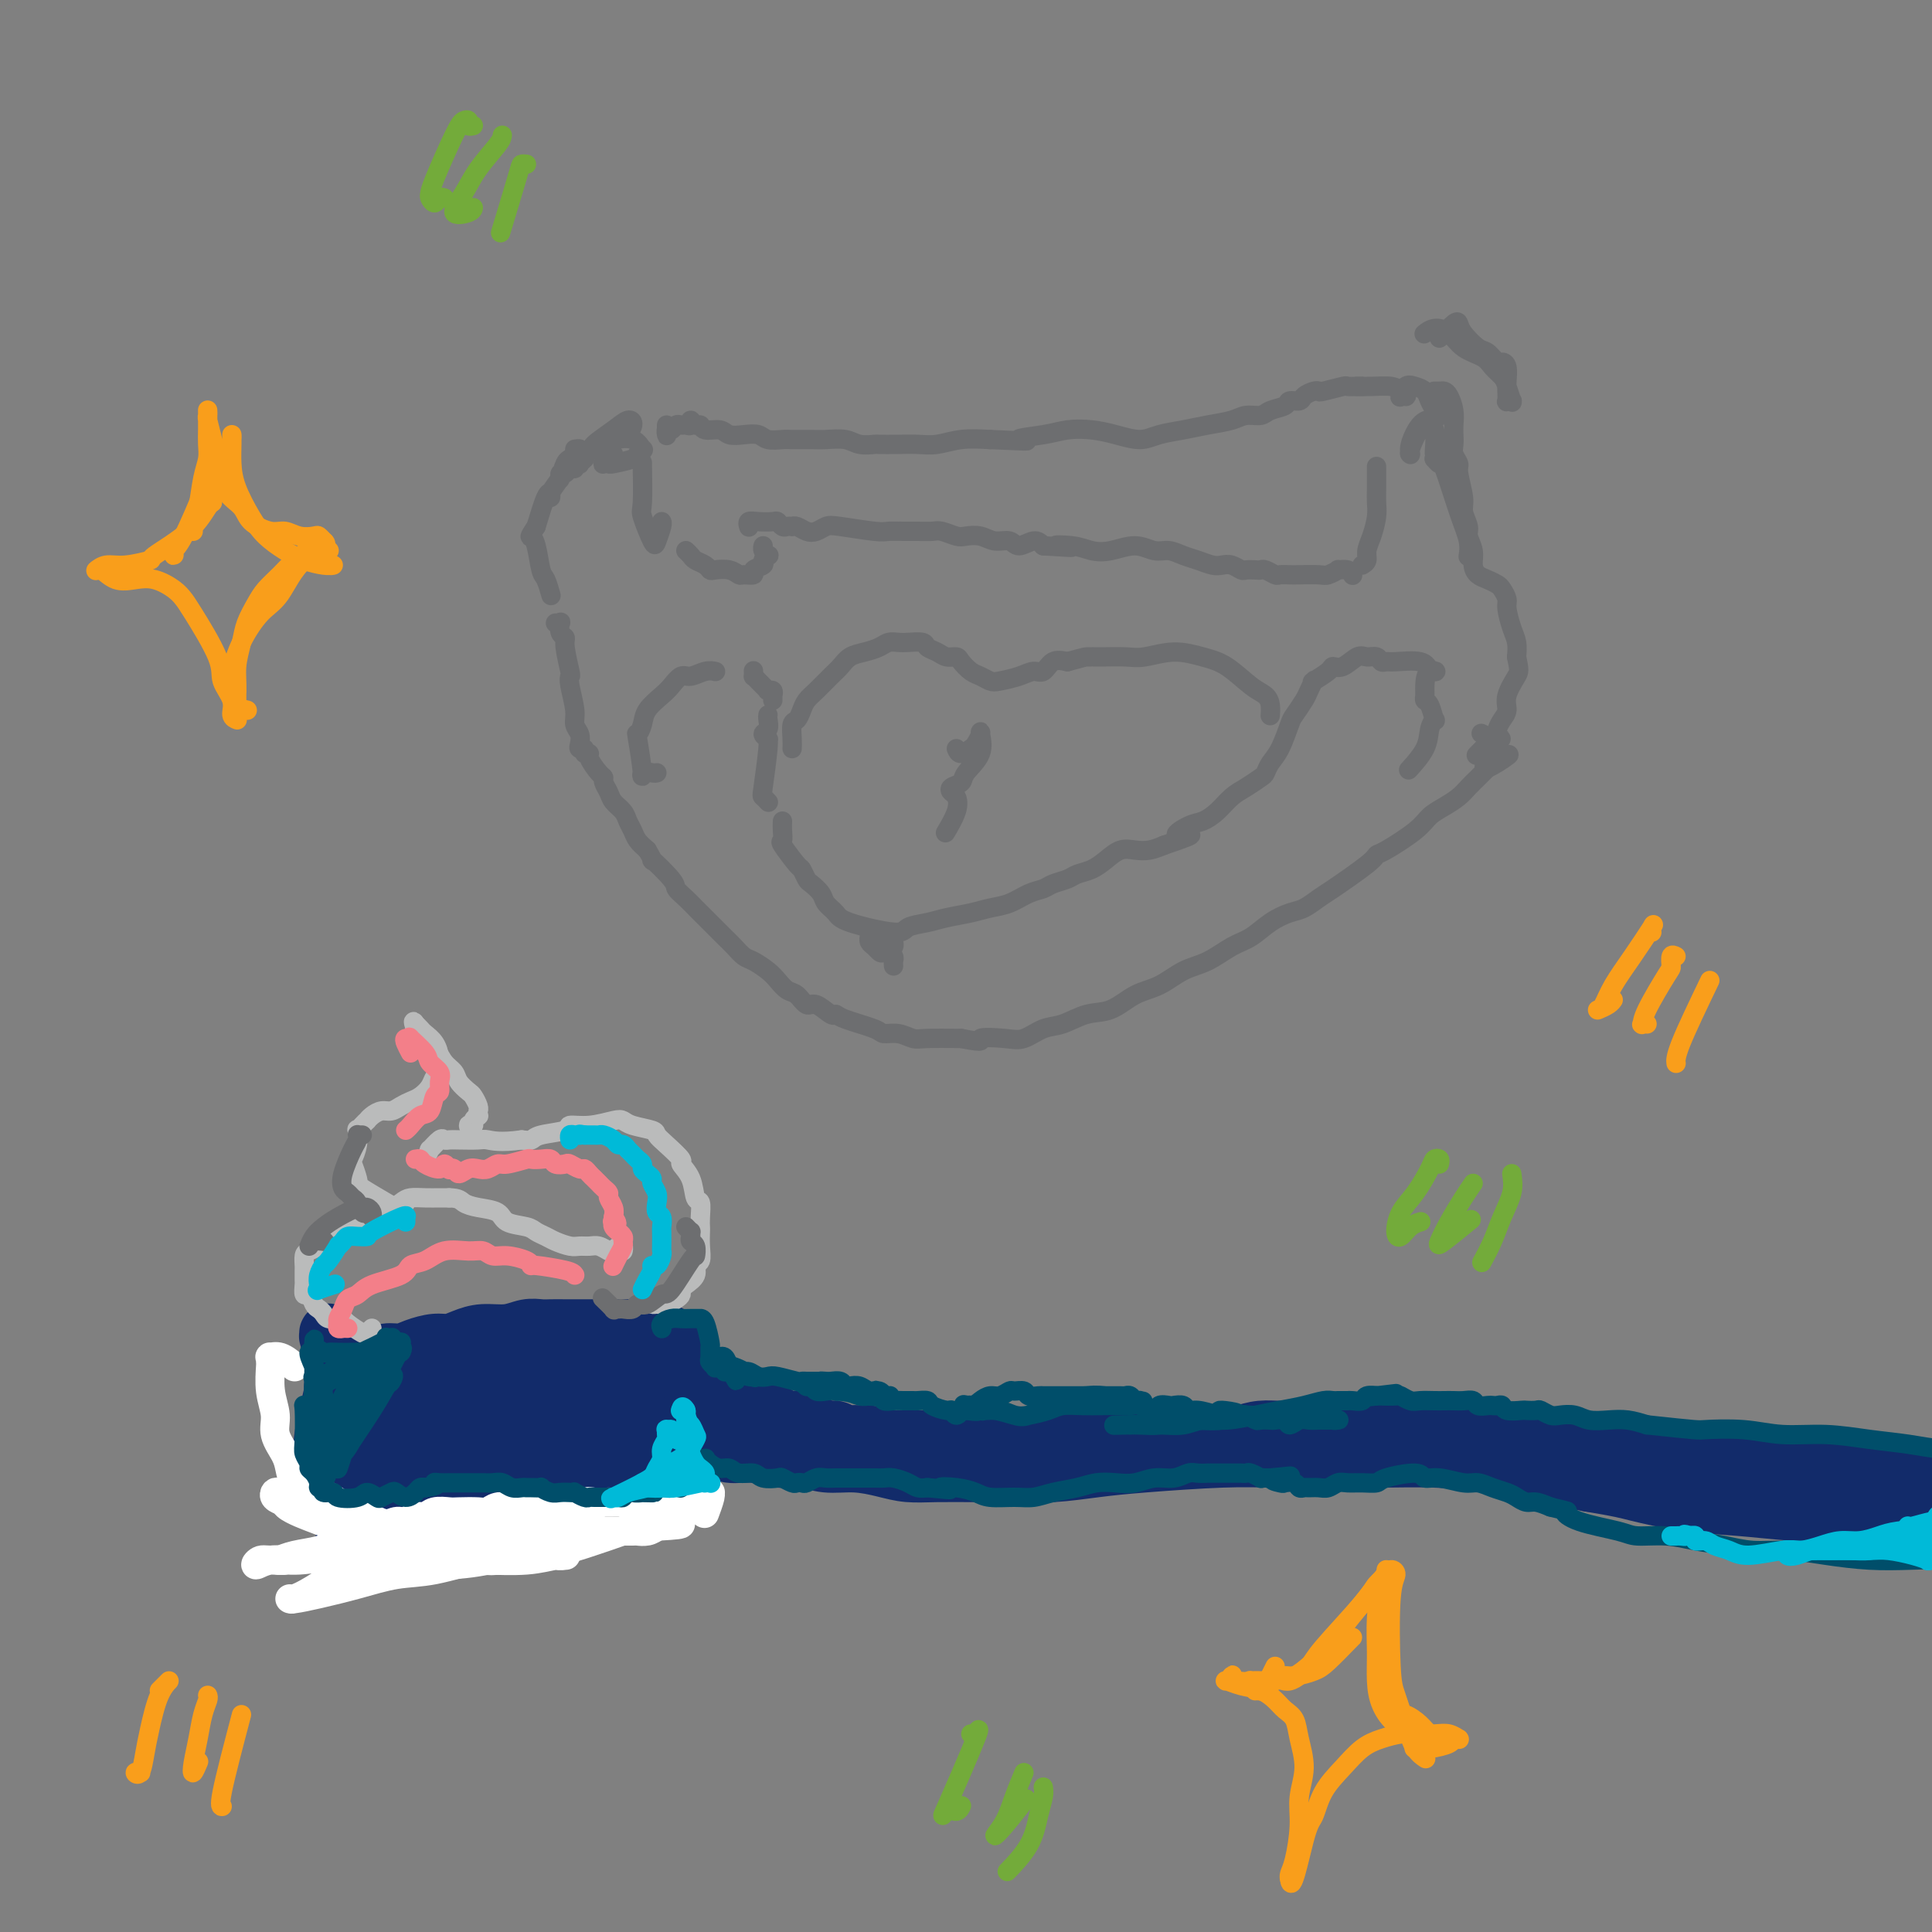 <svg viewBox='0 0 400 400' version='1.1' xmlns='http://www.w3.org/2000/svg' xmlns:xlink='http://www.w3.org/1999/xlink'><rect x="0" y="0" width="400" height="400" fill="#808080" stroke="none"/><g fill='none' stroke='rgb(18,43,106)' stroke-width='4' stroke-linecap='round' stroke-linejoin='round'><path d='M65,275c-0.001,0.734 -0.001,1.468 0,4c0.001,2.532 0.005,6.861 0,10c-0.005,3.139 -0.019,5.087 0,7c0.019,1.913 0.072,3.791 0,5c-0.072,1.209 -0.268,1.750 0,2c0.268,0.250 1.000,0.208 1,-1c-0.000,-1.208 -0.733,-3.583 -1,-6c-0.267,-2.417 -0.067,-4.876 0,-7c0.067,-2.124 0.000,-3.914 0,-5c-0.000,-1.086 0.067,-1.467 0,-2c-0.067,-0.533 -0.267,-1.217 0,0c0.267,1.217 1.000,4.336 1,6c0.000,1.664 -0.732,1.874 -1,2c-0.268,0.126 -0.072,0.167 0,-1c0.072,-1.167 0.020,-3.541 0,-5c-0.020,-1.459 -0.006,-2.003 0,-3c0.006,-0.997 0.005,-2.445 0,-3c-0.005,-0.555 -0.016,-0.215 0,0c0.016,0.215 0.057,0.306 0,0c-0.057,-0.306 -0.211,-1.010 0,-1c0.211,0.010 0.789,0.735 1,1c0.211,0.265 0.057,0.071 0,0c-0.057,-0.071 -0.015,-0.019 0,0c0.015,0.019 0.004,0.005 0,0c-0.004,-0.005 -0.002,-0.003 0,0'/><path d='M66,278c-0.131,-3.560 -0.958,-0.958 -1,0c-0.042,0.958 0.702,0.274 1,0c0.298,-0.274 0.149,-0.137 0,0'/></g>
<g fill='none' stroke='rgb(18,43,106)' stroke-width='12' stroke-linecap='round' stroke-linejoin='round'><path d='M72,280c-0.309,-0.279 -0.618,-0.559 -1,-1c-0.382,-0.441 -0.836,-1.044 -1,-1c-0.164,0.044 -0.036,0.733 0,1c0.036,0.267 -0.020,0.111 0,0c0.020,-0.111 0.116,-0.177 0,0c-0.116,0.177 -0.442,0.598 0,1c0.442,0.402 1.653,0.784 3,1c1.347,0.216 2.829,0.264 4,0c1.171,-0.264 2.032,-0.841 3,-1c0.968,-0.159 2.043,0.098 3,0c0.957,-0.098 1.794,-0.552 3,-1c1.206,-0.448 2.780,-0.890 4,-1c1.220,-0.110 2.087,0.110 3,0c0.913,-0.110 1.873,-0.551 3,-1c1.127,-0.449 2.423,-0.905 4,-1c1.577,-0.095 3.436,0.171 5,0c1.564,-0.171 2.832,-0.778 4,-1c1.168,-0.222 2.237,-0.060 3,0c0.763,0.060 1.220,0.016 2,0c0.780,-0.016 1.884,-0.004 3,0c1.116,0.004 2.243,0.001 3,0c0.757,-0.001 1.145,0.000 2,0c0.855,-0.000 2.179,-0.001 3,0c0.821,0.001 1.141,0.004 2,0c0.859,-0.004 2.258,-0.017 3,0c0.742,0.017 0.829,0.062 1,0c0.171,-0.062 0.427,-0.233 1,0c0.573,0.233 1.462,0.870 2,1c0.538,0.130 0.725,-0.249 1,0c0.275,0.249 0.637,1.124 1,2'/><path d='M136,278c4.116,0.402 0.907,-0.094 0,0c-0.907,0.094 0.489,0.777 1,1c0.511,0.223 0.136,-0.013 0,0c-0.136,0.013 -0.033,0.275 0,1c0.033,0.725 -0.005,1.913 0,3c0.005,1.087 0.054,2.074 0,3c-0.054,0.926 -0.211,1.792 0,3c0.211,1.208 0.789,2.758 1,4c0.211,1.242 0.056,2.175 0,3c-0.056,0.825 -0.014,1.542 0,2c0.014,0.458 -0.001,0.658 0,1c0.001,0.342 0.019,0.825 0,1c-0.019,0.175 -0.076,0.043 0,0c0.076,-0.043 0.284,0.005 0,0c-0.284,-0.005 -1.059,-0.061 -1,0c0.059,0.061 0.954,0.240 0,0c-0.954,-0.240 -3.755,-0.898 -5,-1c-1.245,-0.102 -0.932,0.354 -3,1c-2.068,0.646 -6.517,1.483 -9,2c-2.483,0.517 -3.002,0.716 -4,1c-0.998,0.284 -2.476,0.655 -4,1c-1.524,0.345 -3.096,0.666 -5,1c-1.904,0.334 -4.142,0.682 -6,1c-1.858,0.318 -3.337,0.606 -5,1c-1.663,0.394 -3.510,0.894 -5,1c-1.490,0.106 -2.623,-0.182 -4,0c-1.377,0.182 -2.998,0.832 -4,1c-1.002,0.168 -1.385,-0.147 -2,0c-0.615,0.147 -1.461,0.756 -2,1c-0.539,0.244 -0.769,0.122 -1,0'/><path d='M78,310c-9.692,1.684 -3.921,0.395 -2,0c1.921,-0.395 -0.007,0.106 -1,0c-0.993,-0.106 -1.050,-0.818 -1,-1c0.050,-0.182 0.209,0.168 0,0c-0.209,-0.168 -0.784,-0.852 -1,-1c-0.216,-0.148 -0.072,0.241 0,0c0.072,-0.241 0.073,-1.113 0,-2c-0.073,-0.887 -0.218,-1.789 0,-3c0.218,-1.211 0.801,-2.730 1,-4c0.199,-1.270 0.016,-2.291 0,-3c-0.016,-0.709 0.136,-1.107 0,-2c-0.136,-0.893 -0.558,-2.280 -1,-3c-0.442,-0.720 -0.903,-0.771 -1,-1c-0.097,-0.229 0.170,-0.636 0,-1c-0.170,-0.364 -0.778,-0.686 -1,-1c-0.222,-0.314 -0.059,-0.621 0,-1c0.059,-0.379 0.012,-0.830 0,-1c-0.012,-0.170 0.011,-0.060 0,0c-0.011,0.060 -0.054,0.070 0,0c0.054,-0.070 0.206,-0.219 0,0c-0.206,0.219 -0.769,0.805 -1,1c-0.231,0.195 -0.128,-0.003 0,1c0.128,1.003 0.282,3.207 0,5c-0.282,1.793 -0.999,3.175 -1,4c-0.001,0.825 0.714,1.093 1,1c0.286,-0.093 0.143,-0.546 0,-1'/><path d='M70,297c-0.381,0.485 -0.832,-2.803 -1,-5c-0.168,-2.197 -0.053,-3.304 0,-4c0.053,-0.696 0.042,-0.981 0,-1c-0.042,-0.019 -0.116,0.228 0,0c0.116,-0.228 0.423,-0.931 0,1c-0.423,1.931 -1.574,6.495 -2,9c-0.426,2.505 -0.125,2.951 0,4c0.125,1.049 0.074,2.701 0,4c-0.074,1.299 -0.171,2.247 0,3c0.171,0.753 0.611,1.312 1,2c0.389,0.688 0.729,1.505 1,2c0.271,0.495 0.474,0.669 1,1c0.526,0.331 1.376,0.818 2,1c0.624,0.182 1.024,0.060 2,0c0.976,-0.060 2.529,-0.058 4,0c1.471,0.058 2.861,0.170 4,0c1.139,-0.170 2.028,-0.623 3,-1c0.972,-0.377 2.029,-0.678 3,-1c0.971,-0.322 1.857,-0.663 3,-1c1.143,-0.337 2.545,-0.669 4,-1c1.455,-0.331 2.965,-0.662 5,-1c2.035,-0.338 4.594,-0.683 6,-1c1.406,-0.317 1.658,-0.607 4,-1c2.342,-0.393 6.774,-0.890 9,-1c2.226,-0.110 2.246,0.167 3,0c0.754,-0.167 2.243,-0.777 3,-1c0.757,-0.223 0.781,-0.060 1,0c0.219,0.060 0.634,0.017 1,0c0.366,-0.017 0.683,-0.009 1,0'/><path d='M128,305c8.890,-1.392 3.114,-0.372 1,0c-2.114,0.372 -0.567,0.097 0,0c0.567,-0.097 0.153,-0.016 0,0c-0.153,0.016 -0.045,-0.033 0,0c0.045,0.033 0.026,0.148 0,0c-0.026,-0.148 -0.060,-0.560 0,-1c0.060,-0.440 0.214,-0.909 0,-2c-0.214,-1.091 -0.794,-2.804 -1,-5c-0.206,-2.196 -0.037,-4.875 0,-7c0.037,-2.125 -0.059,-3.697 0,-5c0.059,-1.303 0.271,-2.336 0,-3c-0.271,-0.664 -1.026,-0.959 -1,-1c0.026,-0.041 0.834,0.172 1,0c0.166,-0.172 -0.309,-0.731 -1,0c-0.691,0.731 -1.600,2.750 -2,4c-0.400,1.250 -0.293,1.732 -1,3c-0.707,1.268 -2.228,3.324 -4,5c-1.772,1.676 -3.796,2.973 -5,3c-1.204,0.027 -1.588,-1.216 -2,-2c-0.412,-0.784 -0.851,-1.110 -1,-2c-0.149,-0.890 -0.007,-2.343 0,-3c0.007,-0.657 -0.119,-0.518 0,-1c0.119,-0.482 0.483,-1.585 1,-2c0.517,-0.415 1.185,-0.143 1,0c-0.185,0.143 -1.224,0.157 -1,0c0.224,-0.157 1.709,-0.485 -2,1c-3.709,1.485 -12.614,4.785 -18,7c-5.386,2.215 -7.253,3.347 -9,4c-1.747,0.653 -3.373,0.826 -5,1'/><path d='M79,299c-5.366,2.165 -1.780,1.077 0,0c1.780,-1.077 1.756,-2.145 3,-4c1.244,-1.855 3.757,-4.498 6,-6c2.243,-1.502 4.217,-1.863 7,-3c2.783,-1.137 6.375,-3.048 9,-4c2.625,-0.952 4.283,-0.943 5,-1c0.717,-0.057 0.494,-0.180 -1,1c-1.494,1.180 -4.257,3.661 -7,6c-2.743,2.339 -5.465,4.535 -8,6c-2.535,1.465 -4.882,2.198 -7,3c-2.118,0.802 -4.006,1.672 -5,2c-0.994,0.328 -1.094,0.113 -1,0c0.094,-0.113 0.383,-0.125 2,-1c1.617,-0.875 4.561,-2.612 7,-4c2.439,-1.388 4.374,-2.425 7,-3c2.626,-0.575 5.944,-0.688 9,-1c3.056,-0.312 5.851,-0.823 8,-1c2.149,-0.177 3.651,-0.019 5,0c1.349,0.019 2.544,-0.102 4,1c1.456,1.102 3.172,3.426 4,5c0.828,1.574 0.769,2.397 1,3c0.231,0.603 0.752,0.985 1,1c0.248,0.015 0.224,-0.336 0,0c-0.224,0.336 -0.647,1.358 -1,2c-0.353,0.642 -0.634,0.904 -1,1c-0.366,0.096 -0.816,0.026 -1,0c-0.184,-0.026 -0.101,-0.007 0,0c0.101,0.007 0.219,0.002 0,0c-0.219,-0.002 -0.777,-0.001 -1,0c-0.223,0.001 -0.112,0.000 0,0'/><path d='M124,302c-0.213,0.137 0.754,-0.021 2,0c1.246,0.021 2.772,0.220 4,0c1.228,-0.220 2.158,-0.859 3,-1c0.842,-0.141 1.596,0.215 4,0c2.404,-0.215 6.459,-1.001 9,-1c2.541,0.001 3.567,0.789 5,1c1.433,0.211 3.274,-0.154 5,0c1.726,0.154 3.339,0.829 5,1c1.661,0.171 3.370,-0.161 5,0c1.630,0.161 3.181,0.814 5,1c1.819,0.186 3.905,-0.094 6,0c2.095,0.094 4.200,0.561 6,1c1.800,0.439 3.296,0.851 5,1c1.704,0.149 3.615,0.037 6,0c2.385,-0.037 5.244,0.001 8,0c2.756,-0.001 5.409,-0.043 8,0c2.591,0.043 5.118,0.169 8,0c2.882,-0.169 6.118,-0.634 9,-1c2.882,-0.366 5.410,-0.634 10,-1c4.590,-0.366 11.241,-0.831 16,-1c4.759,-0.169 7.626,-0.043 11,0c3.374,0.043 7.256,0.003 11,0c3.744,-0.003 7.351,0.029 11,0c3.649,-0.029 7.339,-0.121 11,0c3.661,0.121 7.293,0.456 11,1c3.707,0.544 7.488,1.298 11,2c3.512,0.702 6.756,1.351 10,2'/><path d='M329,307c6.750,1.118 7.624,1.412 10,2c2.376,0.588 6.252,1.471 10,2c3.748,0.529 7.366,0.705 11,1c3.634,0.295 7.282,0.708 11,1c3.718,0.292 7.506,0.464 11,1c3.494,0.536 6.695,1.436 10,2c3.305,0.564 6.715,0.792 10,1c3.285,0.208 6.446,0.398 9,1c2.554,0.602 4.502,1.618 7,2c2.498,0.382 5.545,0.130 8,0c2.455,-0.130 4.318,-0.140 5,0c0.682,0.140 0.183,0.429 0,0c-0.183,-0.429 -0.049,-1.577 0,-2c0.049,-0.423 0.014,-0.121 0,0c-0.014,0.121 -0.007,0.060 0,0'/><path d='M139,294c-0.421,0.001 -0.843,0.002 -1,0c-0.157,-0.002 -0.051,-0.008 0,0c0.051,0.008 0.047,0.032 0,0c-0.047,-0.032 -0.137,-0.118 0,0c0.137,0.118 0.501,0.439 1,1c0.499,0.561 1.131,1.362 2,2c0.869,0.638 1.973,1.113 3,1c1.027,-0.113 1.978,-0.815 3,-1c1.022,-0.185 2.116,0.146 3,0c0.884,-0.146 1.559,-0.771 2,-1c0.441,-0.229 0.649,-0.064 1,0c0.351,0.064 0.845,0.028 1,0c0.155,-0.028 -0.031,-0.046 0,0c0.031,0.046 0.278,0.156 0,0c-0.278,-0.156 -1.080,-0.578 -2,-1c-0.920,-0.422 -1.959,-0.845 -3,-1c-1.041,-0.155 -2.085,-0.042 -3,0c-0.915,0.042 -1.702,0.014 -2,0c-0.298,-0.014 -0.107,-0.013 0,0c0.107,0.013 0.129,0.039 0,0c-0.129,-0.039 -0.409,-0.144 0,0c0.409,0.144 1.508,0.536 3,1c1.492,0.464 3.379,1.000 5,1c1.621,-0.000 2.977,-0.537 4,-1c1.023,-0.463 1.713,-0.853 2,-1c0.287,-0.147 0.171,-0.050 0,0c-0.171,0.050 -0.396,0.055 -1,0c-0.604,-0.055 -1.586,-0.169 -3,0c-1.414,0.169 -3.261,0.620 -5,1c-1.739,0.380 -3.369,0.690 -5,1'/><path d='M144,296c-1.920,0.090 -0.721,-0.185 -1,0c-0.279,0.185 -2.036,0.831 -3,1c-0.964,0.169 -1.134,-0.140 -1,0c0.134,0.140 0.572,0.727 1,1c0.428,0.273 0.847,0.231 1,0c0.153,-0.231 0.041,-0.649 0,-1c-0.041,-0.351 -0.011,-0.633 0,-1c0.011,-0.367 0.003,-0.819 0,-1c-0.003,-0.181 -0.002,-0.090 0,0'/><path d='M88,291c-0.974,0.006 -1.949,0.013 -3,0c-1.051,-0.013 -2.180,-0.045 -3,0c-0.820,0.045 -1.333,0.167 -2,0c-0.667,-0.167 -1.488,-0.623 -2,-1c-0.512,-0.377 -0.715,-0.674 -1,-1c-0.285,-0.326 -0.654,-0.680 -1,-1c-0.346,-0.320 -0.671,-0.607 -1,-1c-0.329,-0.393 -0.664,-0.892 -1,-1c-0.336,-0.108 -0.673,0.174 -1,0c-0.327,-0.174 -0.645,-0.805 -1,-1c-0.355,-0.195 -0.748,0.046 -1,0c-0.252,-0.046 -0.365,-0.380 0,0c0.365,0.380 1.207,1.473 2,3c0.793,1.527 1.537,3.488 2,5c0.463,1.512 0.646,2.573 1,5c0.354,2.427 0.879,6.219 1,8c0.121,1.781 -0.162,1.553 0,2c0.162,0.447 0.771,1.571 1,2c0.229,0.429 0.080,0.164 0,0c-0.080,-0.164 -0.090,-0.228 0,0c0.090,0.228 0.280,0.749 1,1c0.720,0.251 1.969,0.232 3,0c1.031,-0.232 1.842,-0.678 3,-1c1.158,-0.322 2.662,-0.522 4,-1c1.338,-0.478 2.511,-1.236 4,-2c1.489,-0.764 3.296,-1.535 5,-2c1.704,-0.465 3.305,-0.625 5,-1c1.695,-0.375 3.484,-0.964 5,-1c1.516,-0.036 2.758,0.482 4,1'/><path d='M112,304c5.792,-0.929 3.274,-0.253 3,0c-0.274,0.253 1.698,0.082 3,0c1.302,-0.082 1.934,-0.074 3,0c1.066,0.074 2.566,0.216 4,0c1.434,-0.216 2.803,-0.789 4,-1c1.197,-0.211 2.221,-0.058 3,0c0.779,0.058 1.311,0.023 2,0c0.689,-0.023 1.534,-0.034 2,0c0.466,0.034 0.552,0.114 1,0c0.448,-0.114 1.259,-0.420 1,-1c-0.259,-0.580 -1.586,-1.433 -2,-3c-0.414,-1.567 0.085,-3.846 0,-6c-0.085,-2.154 -0.755,-4.181 -1,-6c-0.245,-1.819 -0.065,-3.429 0,-4c0.065,-0.571 0.016,-0.101 0,0c-0.016,0.101 0.002,-0.165 0,0c-0.002,0.165 -0.025,0.762 0,1c0.025,0.238 0.098,0.117 0,1c-0.098,0.883 -0.365,2.769 -1,5c-0.635,2.231 -1.636,4.805 -2,6c-0.364,1.195 -0.090,1.011 0,1c0.090,-0.011 -0.004,0.153 0,0c0.004,-0.153 0.105,-0.621 0,-1c-0.105,-0.379 -0.415,-0.668 -1,-2c-0.585,-1.332 -1.446,-3.708 -2,-5c-0.554,-1.292 -0.803,-1.502 -2,-2c-1.197,-0.498 -3.342,-1.285 -5,-1c-1.658,0.285 -2.829,1.643 -4,3'/><path d='M118,289c-2.090,0.773 -2.813,1.706 -4,3c-1.187,1.294 -2.836,2.949 -4,4c-1.164,1.051 -1.842,1.499 -3,2c-1.158,0.501 -2.797,1.056 -4,1c-1.203,-0.056 -1.971,-0.722 -2,-1c-0.029,-0.278 0.681,-0.169 1,0c0.319,0.169 0.246,0.399 1,0c0.754,-0.399 2.335,-1.427 4,-2c1.665,-0.573 3.413,-0.691 5,-1c1.587,-0.309 3.014,-0.809 4,-1c0.986,-0.191 1.531,-0.073 2,0c0.469,0.073 0.861,0.099 1,0c0.139,-0.099 0.024,-0.324 -1,0c-1.024,0.324 -2.957,1.197 -4,2c-1.043,0.803 -1.198,1.536 -3,2c-1.802,0.464 -5.253,0.660 -8,1c-2.747,0.340 -4.792,0.824 -7,1c-2.208,0.176 -4.580,0.043 -6,0c-1.420,-0.043 -1.889,0.004 -2,0c-0.111,-0.004 0.136,-0.059 0,0c-0.136,0.059 -0.656,0.231 -1,1c-0.344,0.769 -0.514,2.135 -1,3c-0.486,0.865 -1.289,1.230 -2,2c-0.711,0.770 -1.332,1.946 -2,3c-0.668,1.054 -1.384,1.985 -2,3c-0.616,1.015 -1.132,2.115 -2,3c-0.868,0.885 -2.088,1.557 -3,2c-0.912,0.443 -1.515,0.658 -2,1c-0.485,0.342 -0.853,0.812 -1,1c-0.147,0.188 -0.074,0.094 0,0'/><path d='M72,319c-2.320,2.785 -0.620,0.747 0,0c0.620,-0.747 0.160,-0.203 0,0c-0.160,0.203 -0.020,0.065 0,0c0.020,-0.065 -0.078,-0.058 1,0c1.078,0.058 3.334,0.167 5,0c1.666,-0.167 2.744,-0.611 4,-1c1.256,-0.389 2.691,-0.724 4,-1c1.309,-0.276 2.493,-0.495 4,-1c1.507,-0.505 3.337,-1.297 5,-2c1.663,-0.703 3.158,-1.315 5,-2c1.842,-0.685 4.029,-1.441 6,-2c1.971,-0.559 3.724,-0.920 5,-1c1.276,-0.080 2.074,0.122 3,0c0.926,-0.122 1.980,-0.568 3,-1c1.020,-0.432 2.006,-0.851 3,-1c0.994,-0.149 1.997,-0.030 3,0c1.003,0.030 2.007,-0.030 3,0c0.993,0.030 1.976,0.151 3,0c1.024,-0.151 2.090,-0.573 3,-1c0.910,-0.427 1.663,-0.861 2,-1c0.337,-0.139 0.257,0.015 1,0c0.743,-0.015 2.308,-0.200 3,0c0.692,0.200 0.511,0.784 1,1c0.489,0.216 1.648,0.063 2,0c0.352,-0.063 -0.101,-0.038 0,0c0.101,0.038 0.758,0.087 1,0c0.242,-0.087 0.069,-0.311 0,-1c-0.069,-0.689 -0.035,-1.845 0,-3'/><path d='M142,302c-0.073,-2.242 -0.755,-5.846 -1,-8c-0.245,-2.154 -0.051,-2.857 0,-4c0.051,-1.143 -0.039,-2.726 0,-4c0.039,-1.274 0.208,-2.240 0,-3c-0.208,-0.760 -0.791,-1.314 -1,-2c-0.209,-0.686 -0.042,-1.505 0,-2c0.042,-0.495 -0.041,-0.667 0,-1c0.041,-0.333 0.206,-0.825 0,-1c-0.206,-0.175 -0.784,-0.031 -1,0c-0.216,0.031 -0.070,-0.050 0,0c0.070,0.050 0.064,0.232 0,0c-0.064,-0.232 -0.188,-0.878 -1,-1c-0.812,-0.122 -2.313,0.279 -4,1c-1.687,0.721 -3.560,1.761 -5,2c-1.440,0.239 -2.448,-0.324 -4,0c-1.552,0.324 -3.650,1.536 -5,2c-1.350,0.464 -1.954,0.181 -4,0c-2.046,-0.181 -5.535,-0.259 -8,0c-2.465,0.259 -3.907,0.854 -6,1c-2.093,0.146 -4.837,-0.157 -7,0c-2.163,0.157 -3.745,0.774 -5,1c-1.255,0.226 -2.182,0.061 -3,0c-0.818,-0.061 -1.528,-0.016 -2,0c-0.472,0.016 -0.706,0.005 -1,0c-0.294,-0.005 -0.647,-0.002 -1,0'/><path d='M83,283c-5.919,0.309 -2.217,0.083 -1,0c1.217,-0.083 -0.052,-0.021 -1,0c-0.948,0.021 -1.576,0.002 -2,0c-0.424,-0.002 -0.643,0.013 -1,0c-0.357,-0.013 -0.850,-0.055 -1,0c-0.150,0.055 0.043,0.208 0,0c-0.043,-0.208 -0.323,-0.777 -1,-1c-0.677,-0.223 -1.753,-0.100 -2,0c-0.247,0.100 0.334,0.178 0,0c-0.334,-0.178 -1.582,-0.612 -2,-1c-0.418,-0.388 -0.007,-0.731 0,-1c0.007,-0.269 -0.391,-0.466 -1,-1c-0.609,-0.534 -1.431,-1.406 -2,-2c-0.569,-0.594 -0.886,-0.910 -1,-1c-0.114,-0.090 -0.027,0.044 0,0c0.027,-0.044 -0.007,-0.268 0,0c0.007,0.268 0.054,1.028 0,1c-0.054,-0.028 -0.211,-0.845 0,0c0.211,0.845 0.788,3.352 1,6c0.212,2.648 0.058,5.435 0,7c-0.058,1.565 -0.019,1.906 0,3c0.019,1.094 0.020,2.940 0,5c-0.020,2.060 -0.059,4.334 0,5c0.059,0.666 0.216,-0.277 0,1c-0.216,1.277 -0.805,4.773 -1,6c-0.195,1.227 0.003,0.185 0,0c-0.003,-0.185 -0.207,0.486 0,1c0.207,0.514 0.825,0.869 1,1c0.175,0.131 -0.093,0.037 0,0c0.093,-0.037 0.546,-0.019 1,0'/><path d='M70,312c0.855,5.462 2.494,1.618 4,0c1.506,-1.618 2.881,-1.008 4,-1c1.119,0.008 1.983,-0.585 3,-1c1.017,-0.415 2.186,-0.651 3,-1c0.814,-0.349 1.273,-0.810 2,-1c0.727,-0.190 1.723,-0.107 3,0c1.277,0.107 2.836,0.240 4,0c1.164,-0.240 1.932,-0.853 3,-1c1.068,-0.147 2.435,0.171 4,0c1.565,-0.171 3.328,-0.830 5,-1c1.672,-0.170 3.251,0.151 5,0c1.749,-0.151 3.667,-0.772 5,-1c1.333,-0.228 2.083,-0.062 3,0c0.917,0.062 2.003,0.020 3,0c0.997,-0.020 1.906,-0.019 3,0c1.094,0.019 2.372,0.058 3,0c0.628,-0.058 0.604,-0.211 1,0c0.396,0.211 1.210,0.785 2,1c0.790,0.215 1.557,0.072 2,0c0.443,-0.072 0.564,-0.072 1,0c0.436,0.072 1.189,0.215 2,0c0.811,-0.215 1.682,-0.789 2,-1c0.318,-0.211 0.085,-0.057 0,0c-0.085,0.057 -0.020,0.019 0,0c0.020,-0.019 -0.005,-0.019 0,0c0.005,0.019 0.040,0.058 0,0c-0.040,-0.058 -0.155,-0.211 0,0c0.155,0.211 0.580,0.788 1,1c0.420,0.212 0.834,0.061 1,0c0.166,-0.061 0.083,-0.030 0,0'/><path d='M150,297c-0.816,-0.256 -1.631,-0.513 -3,-1c-1.369,-0.487 -3.291,-1.206 -4,-2c-0.709,-0.794 -0.206,-1.663 0,-2c0.206,-0.337 0.116,-0.144 0,0c-0.116,0.144 -0.259,0.237 0,0c0.259,-0.237 0.920,-0.806 2,-1c1.080,-0.194 2.580,-0.013 3,0c0.420,0.013 -0.240,-0.140 1,0c1.240,0.140 4.381,0.574 6,1c1.619,0.426 1.715,0.843 2,1c0.285,0.157 0.760,0.052 1,0c0.240,-0.052 0.246,-0.053 0,0c-0.246,0.053 -0.745,0.158 -1,0c-0.255,-0.158 -0.268,-0.579 -1,-1c-0.732,-0.421 -2.184,-0.841 -3,-1c-0.816,-0.159 -0.997,-0.057 -1,0c-0.003,0.057 0.173,0.071 1,0c0.827,-0.071 2.305,-0.225 3,0c0.695,0.225 0.608,0.830 1,1c0.392,0.170 1.265,-0.094 2,0c0.735,0.094 1.334,0.546 2,1c0.666,0.454 1.400,0.910 2,1c0.600,0.090 1.067,-0.187 2,0c0.933,0.187 2.334,0.838 3,1c0.666,0.162 0.598,-0.167 1,0c0.402,0.167 1.273,0.828 2,1c0.727,0.172 1.311,-0.146 2,0c0.689,0.146 1.483,0.756 2,1c0.517,0.244 0.759,0.122 1,0'/><path d='M176,297c4.915,0.924 1.701,0.233 1,0c-0.701,-0.233 1.111,-0.010 2,0c0.889,0.010 0.856,-0.193 1,0c0.144,0.193 0.465,0.784 1,1c0.535,0.216 1.284,0.058 2,0c0.716,-0.058 1.400,-0.015 2,0c0.600,0.015 1.115,0.003 2,0c0.885,-0.003 2.138,0.003 3,0c0.862,-0.003 1.333,-0.015 2,0c0.667,0.015 1.531,0.057 2,0c0.469,-0.057 0.544,-0.211 1,0c0.456,0.211 1.292,0.789 2,1c0.708,0.211 1.287,0.056 2,0c0.713,-0.056 1.559,-0.014 2,0c0.441,0.014 0.478,0.000 1,0c0.522,-0.000 1.528,0.014 2,0c0.472,-0.014 0.410,-0.056 1,0c0.590,0.056 1.834,0.211 3,0c1.166,-0.211 2.255,-0.789 3,-1c0.745,-0.211 1.146,-0.057 2,0c0.854,0.057 2.161,0.015 3,0c0.839,-0.015 1.211,-0.004 2,0c0.789,0.004 1.996,0.001 3,0c1.004,-0.001 1.805,-0.000 3,0c1.195,0.000 2.783,0.000 4,0c1.217,-0.000 2.062,-0.000 3,0c0.938,0.000 1.970,0.000 3,0c1.030,-0.000 2.060,-0.000 3,0c0.940,0.000 1.792,0.000 3,0c1.208,-0.000 2.774,-0.000 4,0c1.226,0.000 2.113,0.000 3,0'/><path d='M247,298c11.533,0.143 4.864,0.000 3,0c-1.864,-0.000 1.075,0.143 3,0c1.925,-0.143 2.836,-0.571 4,-1c1.164,-0.429 2.582,-0.860 4,-1c1.418,-0.140 2.836,0.011 4,0c1.164,-0.011 2.075,-0.185 3,0c0.925,0.185 1.863,0.728 3,1c1.137,0.272 2.474,0.273 4,0c1.526,-0.273 3.242,-0.819 5,-1c1.758,-0.181 3.558,0.004 5,0c1.442,-0.004 2.527,-0.198 4,0c1.473,0.198 3.334,0.789 5,1c1.666,0.211 3.138,0.042 5,0c1.862,-0.042 4.114,0.044 6,0c1.886,-0.044 3.405,-0.218 5,0c1.595,0.218 3.265,0.828 5,1c1.735,0.172 3.533,-0.094 5,0c1.467,0.094 2.603,0.547 4,1c1.397,0.453 3.057,0.906 5,1c1.943,0.094 4.171,-0.172 6,0c1.829,0.172 3.259,0.781 5,1c1.741,0.219 3.793,0.047 6,0c2.207,-0.047 4.571,0.030 6,0c1.429,-0.030 1.925,-0.167 5,0c3.075,0.167 8.729,0.637 12,1c3.271,0.363 4.158,0.619 6,1c1.842,0.381 4.638,0.886 7,1c2.362,0.114 4.290,-0.161 6,0c1.710,0.161 3.203,0.760 5,1c1.797,0.240 3.899,0.120 6,0'/><path d='M399,305c17.963,1.623 7.870,1.181 5,1c-2.870,-0.181 1.483,-0.100 4,0c2.517,0.100 3.199,0.219 4,0c0.801,-0.219 1.720,-0.777 2,-1c0.280,-0.223 -0.080,-0.112 0,0c0.080,0.112 0.599,0.226 0,0c-0.599,-0.226 -2.315,-0.792 -4,-1c-1.685,-0.208 -3.339,-0.060 -4,0c-0.661,0.060 -0.331,0.030 0,0'/></g>
<g fill='none' stroke='rgb(255,255,255)' stroke-width='6' stroke-linecap='round' stroke-linejoin='round'><path d='M61,283c-1.041,-0.854 -2.083,-1.707 -3,-2c-0.917,-0.293 -1.711,-0.025 -2,0c-0.289,0.025 -0.073,-0.191 0,0c0.073,0.191 0.004,0.791 0,1c-0.004,0.209 0.058,0.026 0,1c-0.058,0.974 -0.237,3.103 0,5c0.237,1.897 0.889,3.562 1,5c0.111,1.438 -0.318,2.650 0,4c0.318,1.350 1.383,2.838 2,4c0.617,1.162 0.788,1.999 1,3c0.212,1.001 0.467,2.166 1,3c0.533,0.834 1.343,1.337 2,2c0.657,0.663 1.161,1.487 2,2c0.839,0.513 2.015,0.716 3,1c0.985,0.284 1.781,0.651 3,1c1.219,0.349 2.862,0.682 4,1c1.138,0.318 1.770,0.621 3,1c1.230,0.379 3.058,0.835 4,1c0.942,0.165 0.999,0.039 1,0c0.001,-0.039 -0.054,0.008 0,0c0.054,-0.008 0.218,-0.073 0,0c-0.218,0.073 -0.817,0.282 -2,0c-1.183,-0.282 -2.951,-1.056 -5,-2c-2.049,-0.944 -4.381,-2.058 -6,-3c-1.619,-0.942 -2.526,-1.714 -4,-2c-1.474,-0.286 -3.514,-0.088 -5,0c-1.486,0.088 -2.419,0.065 -3,0c-0.581,-0.065 -0.810,-0.171 -1,0c-0.190,0.171 -0.340,0.620 0,1c0.340,0.380 1.170,0.690 2,1'/><path d='M59,311c-0.191,0.901 2.832,2.154 5,3c2.168,0.846 3.481,1.284 5,2c1.519,0.716 3.245,1.709 5,2c1.755,0.291 3.541,-0.121 5,0c1.459,0.121 2.592,0.776 3,1c0.408,0.224 0.093,0.018 0,0c-0.093,-0.018 0.037,0.153 0,0c-0.037,-0.153 -0.241,-0.629 -1,-1c-0.759,-0.371 -2.073,-0.635 -3,-1c-0.927,-0.365 -1.466,-0.830 -2,-1c-0.534,-0.170 -1.063,-0.044 -1,0c0.063,0.044 0.716,0.008 1,0c0.284,-0.008 0.197,0.013 0,0c-0.197,-0.013 -0.506,-0.060 0,0c0.506,0.060 1.826,0.227 3,0c1.174,-0.227 2.200,-0.849 3,-1c0.800,-0.151 1.373,0.170 2,0c0.627,-0.170 1.307,-0.830 2,-1c0.693,-0.170 1.401,0.150 2,0c0.599,-0.150 1.091,-0.771 2,-1c0.909,-0.229 2.234,-0.065 3,0c0.766,0.065 0.971,0.032 2,0c1.029,-0.032 2.881,-0.061 4,0c1.119,0.061 1.503,0.212 2,0c0.497,-0.212 1.107,-0.789 2,-1c0.893,-0.211 2.071,-0.057 3,0c0.929,0.057 1.610,0.015 2,0c0.390,-0.015 0.490,-0.004 1,0c0.510,0.004 1.432,0.001 2,0c0.568,-0.001 0.784,-0.001 1,0'/><path d='M112,312c6.145,-0.844 3.008,-0.953 2,-1c-1.008,-0.047 0.114,-0.030 1,0c0.886,0.030 1.536,0.075 2,0c0.464,-0.075 0.743,-0.269 1,0c0.257,0.269 0.491,1.000 1,1c0.509,-0.000 1.292,-0.732 2,-1c0.708,-0.268 1.341,-0.071 2,0c0.659,0.071 1.345,0.018 2,0c0.655,-0.018 1.279,-0.001 2,0c0.721,0.001 1.540,-0.014 2,0c0.460,0.014 0.561,0.056 1,0c0.439,-0.056 1.217,-0.211 2,0c0.783,0.211 1.572,0.788 2,1c0.428,0.212 0.496,0.058 1,0c0.504,-0.058 1.445,-0.019 2,0c0.555,0.019 0.723,0.020 1,0c0.277,-0.020 0.663,-0.059 1,0c0.337,0.059 0.626,0.216 1,0c0.374,-0.216 0.832,-0.806 1,-1c0.168,-0.194 0.046,0.008 0,0c-0.046,-0.008 -0.017,-0.227 0,0c0.017,0.227 0.020,0.901 0,1c-0.020,0.099 -0.063,-0.377 -1,0c-0.937,0.377 -2.767,1.606 -6,3c-3.233,1.394 -7.871,2.952 -11,4c-3.129,1.048 -4.751,1.585 -7,2c-2.249,0.415 -5.124,0.707 -8,1'/><path d='M108,322c-6.700,1.816 -6.952,0.857 -9,1c-2.048,0.143 -5.894,1.387 -9,2c-3.106,0.613 -5.474,0.595 -8,1c-2.526,0.405 -5.212,1.234 -8,2c-2.788,0.766 -5.680,1.469 -8,2c-2.320,0.531 -4.069,0.889 -5,1c-0.931,0.111 -1.043,-0.026 -1,0c0.043,0.026 0.241,0.213 1,0c0.759,-0.213 2.078,-0.828 4,-2c1.922,-1.172 4.446,-2.902 7,-4c2.554,-1.098 5.138,-1.563 7,-2c1.862,-0.437 3.003,-0.845 4,-1c0.997,-0.155 1.849,-0.057 1,0c-0.849,0.057 -3.398,0.073 -6,0c-2.602,-0.073 -5.255,-0.234 -8,0c-2.745,0.234 -5.580,0.862 -8,1c-2.420,0.138 -4.425,-0.216 -6,0c-1.575,0.216 -2.720,1.001 -3,1c-0.280,-0.001 0.305,-0.789 1,-1c0.695,-0.211 1.502,0.154 6,0c4.498,-0.154 12.689,-0.827 18,-1c5.311,-0.173 7.742,0.154 11,0c3.258,-0.154 7.344,-0.788 10,-1c2.656,-0.212 3.883,-0.002 5,0c1.117,0.002 2.124,-0.206 3,0c0.876,0.206 1.620,0.825 2,1c0.380,0.175 0.394,-0.093 -1,0c-1.394,0.093 -4.197,0.546 -7,1'/><path d='M101,323c-2.767,0.597 -6.685,1.088 -10,1c-3.315,-0.088 -6.027,-0.756 -8,-1c-1.973,-0.244 -3.206,-0.065 -4,0c-0.794,0.065 -1.150,0.017 -1,0c0.150,-0.017 0.807,-0.004 2,0c1.193,0.004 2.921,-0.003 5,0c2.079,0.003 4.508,0.015 7,0c2.492,-0.015 5.047,-0.057 8,0c2.953,0.057 6.304,0.212 9,0c2.696,-0.212 4.738,-0.793 6,-1c1.262,-0.207 1.746,-0.040 2,0c0.254,0.040 0.280,-0.045 0,0c-0.280,0.045 -0.866,0.222 -2,0c-1.134,-0.222 -2.815,-0.843 -5,-1c-2.185,-0.157 -4.872,0.151 -7,0c-2.128,-0.151 -3.696,-0.762 -4,-1c-0.304,-0.238 0.655,-0.105 1,0c0.345,0.105 0.074,0.182 1,0c0.926,-0.182 3.049,-0.623 5,-1c1.951,-0.377 3.732,-0.689 5,-1c1.268,-0.311 2.024,-0.620 3,-1c0.976,-0.380 2.172,-0.829 4,-1c1.828,-0.171 4.286,-0.063 5,0c0.714,0.063 -0.317,0.083 -1,0c-0.683,-0.083 -1.017,-0.268 -2,0c-0.983,0.268 -2.614,0.989 -5,1c-2.386,0.011 -5.527,-0.689 -7,-1c-1.473,-0.311 -1.278,-0.232 -4,0c-2.722,0.232 -8.361,0.616 -14,1'/><path d='M90,317c-6.508,0.397 -6.277,0.890 -7,1c-0.723,0.110 -2.400,-0.163 -3,0c-0.600,0.163 -0.123,0.762 0,1c0.123,0.238 -0.109,0.116 0,0c0.109,-0.116 0.557,-0.227 1,0c0.443,0.227 0.880,0.792 1,1c0.120,0.208 -0.076,0.059 0,0c0.076,-0.059 0.425,-0.027 1,0c0.575,0.027 1.376,0.050 -1,0c-2.376,-0.050 -7.930,-0.171 -11,0c-3.070,0.171 -3.658,0.635 -5,1c-1.342,0.365 -3.439,0.630 -5,1c-1.561,0.370 -2.586,0.843 -3,1c-0.414,0.157 -0.218,-0.003 0,0c0.218,0.003 0.460,0.168 1,0c0.540,-0.168 1.380,-0.671 3,-1c1.620,-0.329 4.020,-0.484 6,-1c1.980,-0.516 3.541,-1.392 6,-2c2.459,-0.608 5.816,-0.947 9,-1c3.184,-0.053 6.195,0.182 9,0c2.805,-0.182 5.403,-0.781 10,-1c4.597,-0.219 11.192,-0.059 15,0c3.808,0.059 4.830,0.017 6,0c1.170,-0.017 2.487,-0.007 4,0c1.513,0.007 3.220,0.012 4,0c0.780,-0.012 0.633,-0.042 1,0c0.367,0.042 1.248,0.155 2,0c0.752,-0.155 1.376,-0.577 2,-1'/><path d='M136,316c8.609,-0.475 3.631,-0.664 2,-1c-1.631,-0.336 0.084,-0.820 1,-1c0.916,-0.180 1.033,-0.055 1,0c-0.033,0.055 -0.215,0.039 0,0c0.215,-0.039 0.827,-0.100 1,0c0.173,0.100 -0.095,0.363 0,0c0.095,-0.363 0.551,-1.351 1,-2c0.449,-0.649 0.890,-0.959 1,-1c0.110,-0.041 -0.110,0.186 0,0c0.110,-0.186 0.550,-0.786 1,-1c0.450,-0.214 0.909,-0.043 1,0c0.091,0.043 -0.186,-0.041 0,0c0.186,0.041 0.835,0.208 1,0c0.165,-0.208 -0.156,-0.791 0,-1c0.156,-0.209 0.788,-0.045 1,0c0.212,0.045 0.005,-0.029 0,0c-0.005,0.029 0.191,0.162 0,1c-0.191,0.838 -0.769,2.382 -1,3c-0.231,0.618 -0.116,0.309 0,0'/></g>
<g fill='none' stroke='rgb(186,187,187)' stroke-width='4' stroke-linecap='round' stroke-linejoin='round'><path d='M77,275c-0.393,0.370 -0.787,0.740 -1,1c-0.213,0.260 -0.246,0.410 -1,0c-0.754,-0.410 -2.229,-1.381 -3,-2c-0.771,-0.619 -0.836,-0.887 -1,-1c-0.164,-0.113 -0.425,-0.070 -1,0c-0.575,0.070 -1.463,0.168 -2,0c-0.537,-0.168 -0.722,-0.604 -1,-1c-0.278,-0.396 -0.649,-0.754 -1,-1c-0.351,-0.246 -0.683,-0.379 -1,-1c-0.317,-0.621 -0.621,-1.728 -1,-2c-0.379,-0.272 -0.833,0.293 -1,0c-0.167,-0.293 -0.045,-1.444 0,-2c0.045,-0.556 0.014,-0.516 0,-1c-0.014,-0.484 -0.011,-1.492 0,-2c0.011,-0.508 0.028,-0.516 0,-1c-0.028,-0.484 -0.103,-1.443 0,-2c0.103,-0.557 0.382,-0.713 1,-1c0.618,-0.287 1.573,-0.707 2,-1c0.427,-0.293 0.326,-0.460 1,-1c0.674,-0.540 2.123,-1.453 3,-2c0.877,-0.547 1.184,-0.727 2,-1c0.816,-0.273 2.143,-0.637 3,-1c0.857,-0.363 1.243,-0.724 2,-1c0.757,-0.276 1.883,-0.466 3,-1c1.117,-0.534 2.225,-1.411 3,-2c0.775,-0.589 1.218,-0.890 2,-1c0.782,-0.110 1.903,-0.030 3,0c1.097,0.030 2.171,0.008 3,0c0.829,-0.008 1.415,-0.004 2,0'/><path d='M93,248c2.105,0.020 2.367,0.569 3,1c0.633,0.431 1.636,0.746 3,1c1.364,0.254 3.090,0.449 4,1c0.910,0.551 1.005,1.457 2,2c0.995,0.543 2.889,0.724 4,1c1.111,0.276 1.438,0.648 2,1c0.562,0.352 1.358,0.683 2,1c0.642,0.317 1.130,0.620 2,1c0.870,0.380 2.121,0.837 3,1c0.879,0.163 1.387,0.030 2,0c0.613,-0.030 1.330,0.041 2,0c0.670,-0.041 1.294,-0.194 2,0c0.706,0.194 1.496,0.735 2,1c0.504,0.265 0.724,0.253 1,0c0.276,-0.253 0.610,-0.748 1,-1c0.390,-0.252 0.836,-0.260 1,0c0.164,0.260 0.047,0.789 0,1c-0.047,0.211 -0.023,0.106 0,0'/><path d='M134,269c0.356,0.429 0.712,0.858 1,1c0.288,0.142 0.507,-0.004 1,0c0.493,0.004 1.258,0.156 2,0c0.742,-0.156 1.460,-0.622 2,-1c0.540,-0.378 0.900,-0.669 1,-1c0.100,-0.331 -0.060,-0.703 0,-1c0.060,-0.297 0.342,-0.519 1,-1c0.658,-0.481 1.693,-1.222 2,-2c0.307,-0.778 -0.114,-1.594 0,-2c0.114,-0.406 0.762,-0.400 1,-1c0.238,-0.600 0.065,-1.804 0,-3c-0.065,-1.196 -0.021,-2.384 0,-3c0.021,-0.616 0.018,-0.661 0,-1c-0.018,-0.339 -0.052,-0.974 0,-2c0.052,-1.026 0.188,-2.444 0,-3c-0.188,-0.556 -0.701,-0.249 -1,-1c-0.299,-0.751 -0.385,-2.558 -1,-4c-0.615,-1.442 -1.759,-2.519 -2,-3c-0.241,-0.481 0.419,-0.366 0,-1c-0.419,-0.634 -1.919,-2.016 -3,-3c-1.081,-0.984 -1.743,-1.571 -2,-2c-0.257,-0.429 -0.108,-0.699 -1,-1c-0.892,-0.301 -2.825,-0.631 -4,-1c-1.175,-0.369 -1.592,-0.775 -2,-1c-0.408,-0.225 -0.806,-0.268 -2,0c-1.194,0.268 -3.184,0.846 -5,1c-1.816,0.154 -3.459,-0.116 -4,0c-0.541,0.116 0.020,0.619 -1,1c-1.020,0.381 -3.621,0.641 -5,1c-1.379,0.359 -1.537,0.817 -2,1c-0.463,0.183 -1.232,0.092 -2,0'/><path d='M108,236c-4.461,0.619 -6.113,0.166 -7,0c-0.887,-0.166 -1.010,-0.047 -2,0c-0.990,0.047 -2.847,0.021 -4,0c-1.153,-0.021 -1.600,-0.036 -2,0c-0.400,0.036 -0.752,0.122 -1,0c-0.248,-0.122 -0.392,-0.453 -1,0c-0.608,0.453 -1.678,1.688 -2,2c-0.322,0.312 0.106,-0.301 0,0c-0.106,0.301 -0.744,1.514 -1,2c-0.256,0.486 -0.128,0.243 0,0'/><path d='M84,249c-0.447,0.425 -0.894,0.850 -1,1c-0.106,0.150 0.129,0.026 0,0c-0.129,-0.026 -0.622,0.045 -1,0c-0.378,-0.045 -0.641,-0.205 -2,-1c-1.359,-0.795 -3.815,-2.225 -5,-3c-1.185,-0.775 -1.098,-0.895 -1,-1c0.098,-0.105 0.209,-0.193 0,-1c-0.209,-0.807 -0.736,-2.331 -1,-3c-0.264,-0.669 -0.264,-0.483 0,-1c0.264,-0.517 0.793,-1.736 1,-3c0.207,-1.264 0.093,-2.573 0,-3c-0.093,-0.427 -0.166,0.026 0,0c0.166,-0.026 0.572,-0.533 1,-1c0.428,-0.467 0.877,-0.895 1,-1c0.123,-0.105 -0.080,0.113 0,0c0.080,-0.113 0.444,-0.555 1,-1c0.556,-0.445 1.303,-0.892 2,-1c0.697,-0.108 1.342,0.123 2,0c0.658,-0.123 1.328,-0.600 2,-1c0.672,-0.400 1.347,-0.723 2,-1c0.653,-0.277 1.285,-0.507 2,-1c0.715,-0.493 1.513,-1.247 2,-2c0.487,-0.753 0.665,-1.504 1,-2c0.335,-0.496 0.829,-0.739 1,-1c0.171,-0.261 0.018,-0.542 0,-1c-0.018,-0.458 0.097,-1.092 0,-2c-0.097,-0.908 -0.408,-2.089 -1,-3c-0.592,-0.911 -1.467,-1.553 -2,-2c-0.533,-0.447 -0.724,-0.699 -1,-1c-0.276,-0.301 -0.638,-0.650 -1,-1'/><path d='M86,212c-0.774,-1.321 -0.208,0.378 0,1c0.208,0.622 0.057,0.168 0,0c-0.057,-0.168 -0.019,-0.050 0,0c0.019,0.050 0.021,0.034 0,0c-0.021,-0.034 -0.065,-0.084 0,0c0.065,0.084 0.240,0.301 1,1c0.760,0.699 2.105,1.879 3,3c0.895,1.121 1.339,2.183 2,3c0.661,0.817 1.540,1.388 2,2c0.460,0.612 0.501,1.264 1,2c0.499,0.736 1.454,1.556 2,2c0.546,0.444 0.682,0.512 1,1c0.318,0.488 0.817,1.398 1,2c0.183,0.602 0.049,0.897 0,1c-0.049,0.103 -0.012,0.013 0,0c0.012,-0.013 -0.001,0.052 0,0c0.001,-0.052 0.016,-0.220 0,0c-0.016,0.220 -0.061,0.827 0,1c0.061,0.173 0.230,-0.090 0,0c-0.230,0.090 -0.860,0.532 -1,1c-0.140,0.468 0.210,0.960 0,1c-0.210,0.040 -0.980,-0.374 -1,0c-0.020,0.374 0.708,1.535 1,2c0.292,0.465 0.146,0.232 0,0'/></g>
<g fill='none' stroke='rgb(109,110,112)' stroke-width='4' stroke-linecap='round' stroke-linejoin='round'><path d='M75,235c-0.424,-0.006 -0.847,-0.013 -1,0c-0.153,0.013 -0.034,0.044 0,0c0.034,-0.044 -0.016,-0.163 0,0c0.016,0.163 0.098,0.607 0,1c-0.098,0.393 -0.377,0.736 -1,2c-0.623,1.264 -1.589,3.451 -2,5c-0.411,1.549 -0.265,2.461 0,3c0.265,0.539 0.649,0.705 1,1c0.351,0.295 0.667,0.719 1,1c0.333,0.281 0.681,0.419 1,1c0.319,0.581 0.607,1.606 1,2c0.393,0.394 0.890,0.158 1,0c0.110,-0.158 -0.167,-0.238 0,0c0.167,0.238 0.778,0.793 1,1c0.222,0.207 0.057,0.066 0,0c-0.057,-0.066 -0.005,-0.056 0,0c0.005,0.056 -0.038,0.157 0,0c0.038,-0.157 0.155,-0.572 0,-1c-0.155,-0.428 -0.583,-0.869 -1,-1c-0.417,-0.131 -0.822,0.047 -1,0c-0.178,-0.047 -0.128,-0.321 -1,0c-0.872,0.321 -2.665,1.236 -4,2c-1.335,0.764 -2.212,1.378 -3,2c-0.788,0.622 -1.486,1.253 -2,2c-0.514,0.747 -0.845,1.612 -1,2c-0.155,0.388 -0.134,0.300 0,0c0.134,-0.300 0.382,-0.812 1,-1c0.618,-0.188 1.605,-0.054 2,0c0.395,0.054 0.197,0.027 0,0'/><path d='M142,254c0.425,0.446 0.850,0.892 1,1c0.150,0.108 0.026,-0.120 0,0c-0.026,0.120 0.045,0.590 0,1c-0.045,0.410 -0.208,0.759 0,1c0.208,0.241 0.787,0.374 1,1c0.213,0.626 0.062,1.745 0,2c-0.062,0.255 -0.034,-0.353 -1,1c-0.966,1.353 -2.926,4.668 -4,6c-1.074,1.332 -1.261,0.683 -2,1c-0.739,0.317 -2.030,1.602 -3,2c-0.970,0.398 -1.619,-0.089 -2,0c-0.381,0.089 -0.493,0.756 -1,1c-0.507,0.244 -1.408,0.065 -2,0c-0.592,-0.065 -0.875,-0.015 -1,0c-0.125,0.015 -0.094,-0.003 0,0c0.094,0.003 0.249,0.029 0,0c-0.249,-0.029 -0.902,-0.111 -1,0c-0.098,0.111 0.358,0.414 0,0c-0.358,-0.414 -1.531,-1.547 -2,-2c-0.469,-0.453 -0.235,-0.227 0,0'/></g>
<g fill='none' stroke='rgb(243,127,137)' stroke-width='4' stroke-linecap='round' stroke-linejoin='round'><path d='M85,218c-0.386,-0.726 -0.772,-1.453 -1,-2c-0.228,-0.547 -0.298,-0.915 0,-1c0.298,-0.085 0.963,0.113 1,0c0.037,-0.113 -0.554,-0.536 0,0c0.554,0.536 2.255,2.032 3,3c0.745,0.968 0.536,1.409 1,2c0.464,0.591 1.600,1.332 2,2c0.400,0.668 0.063,1.263 0,2c-0.063,0.737 0.148,1.616 0,2c-0.148,0.384 -0.656,0.275 -1,1c-0.344,0.725 -0.523,2.285 -1,3c-0.477,0.715 -1.252,0.584 -2,1c-0.748,0.416 -1.468,1.380 -2,2c-0.532,0.620 -0.874,0.898 -1,1c-0.126,0.102 -0.036,0.029 0,0c0.036,-0.029 0.018,-0.015 0,0'/><path d='M86,240c0.395,-0.073 0.789,-0.145 1,0c0.211,0.145 0.238,0.509 1,1c0.762,0.491 2.260,1.111 3,1c0.740,-0.111 0.722,-0.953 1,-1c0.278,-0.047 0.851,0.702 1,1c0.149,0.298 -0.126,0.146 0,0c0.126,-0.146 0.652,-0.287 1,0c0.348,0.287 0.516,1.001 1,1c0.484,-0.001 1.282,-0.717 2,-1c0.718,-0.283 1.356,-0.132 2,0c0.644,0.132 1.295,0.246 2,0c0.705,-0.246 1.462,-0.850 2,-1c0.538,-0.150 0.855,0.155 2,0c1.145,-0.155 3.118,-0.770 4,-1c0.882,-0.230 0.674,-0.075 1,0c0.326,0.075 1.185,0.072 2,0c0.815,-0.072 1.584,-0.211 2,0c0.416,0.211 0.479,0.774 1,1c0.521,0.226 1.502,0.116 2,0c0.498,-0.116 0.515,-0.238 1,0c0.485,0.238 1.440,0.837 2,1c0.560,0.163 0.727,-0.111 1,0c0.273,0.111 0.651,0.607 1,1c0.349,0.393 0.667,0.682 1,1c0.333,0.318 0.681,0.666 1,1c0.319,0.334 0.607,0.656 1,1c0.393,0.344 0.889,0.711 1,1c0.111,0.289 -0.162,0.501 0,1c0.162,0.499 0.761,1.285 1,2c0.239,0.715 0.120,1.357 0,2'/><path d='M127,252c1.394,1.925 0.377,1.238 0,1c-0.377,-0.238 -0.116,-0.026 0,0c0.116,0.026 0.088,-0.134 0,0c-0.088,0.134 -0.234,0.561 0,1c0.234,0.439 0.848,0.890 1,1c0.152,0.110 -0.158,-0.123 0,0c0.158,0.123 0.785,0.601 1,1c0.215,0.399 0.019,0.720 0,1c-0.019,0.280 0.139,0.518 0,1c-0.139,0.482 -0.576,1.207 -1,2c-0.424,0.793 -0.835,1.655 -1,2c-0.165,0.345 -0.082,0.172 0,0'/><path d='M119,264c-0.195,-0.304 -0.390,-0.607 -2,-1c-1.610,-0.393 -4.633,-0.875 -6,-1c-1.367,-0.125 -1.076,0.106 -1,0c0.076,-0.106 -0.064,-0.550 -1,-1c-0.936,-0.450 -2.669,-0.907 -4,-1c-1.331,-0.093 -2.260,0.178 -3,0c-0.740,-0.178 -1.291,-0.806 -2,-1c-0.709,-0.194 -1.575,0.045 -3,0c-1.425,-0.045 -3.407,-0.374 -5,0c-1.593,0.374 -2.797,1.452 -4,2c-1.203,0.548 -2.406,0.566 -3,1c-0.594,0.434 -0.579,1.285 -2,2c-1.421,0.715 -4.280,1.295 -6,2c-1.720,0.705 -2.303,1.537 -3,2c-0.697,0.463 -1.508,0.559 -2,1c-0.492,0.441 -0.664,1.229 -1,2c-0.336,0.771 -0.837,1.527 -1,2c-0.163,0.473 0.013,0.663 0,1c-0.013,0.337 -0.213,0.822 0,1c0.213,0.178 0.841,0.048 1,0c0.159,-0.048 -0.149,-0.013 0,0c0.149,0.013 0.757,0.004 1,0c0.243,-0.004 0.122,-0.002 0,0'/></g>
<g fill='none' stroke='rgb(0,186,216)' stroke-width='4' stroke-linecap='round' stroke-linejoin='round'><path d='M133,267c0.303,-0.653 0.607,-1.306 1,-2c0.393,-0.694 0.876,-1.429 1,-2c0.124,-0.571 -0.110,-0.977 0,-1c0.110,-0.023 0.566,0.337 1,0c0.434,-0.337 0.848,-1.370 1,-2c0.152,-0.630 0.042,-0.855 0,-1c-0.042,-0.145 -0.015,-0.209 0,-1c0.015,-0.791 0.018,-2.309 0,-3c-0.018,-0.691 -0.056,-0.555 0,-1c0.056,-0.445 0.207,-1.471 0,-2c-0.207,-0.529 -0.773,-0.561 -1,-1c-0.227,-0.439 -0.116,-1.283 0,-2c0.116,-0.717 0.237,-1.305 0,-2c-0.237,-0.695 -0.833,-1.496 -1,-2c-0.167,-0.504 0.096,-0.713 0,-1c-0.096,-0.287 -0.550,-0.654 -1,-1c-0.450,-0.346 -0.895,-0.671 -1,-1c-0.105,-0.329 0.130,-0.661 0,-1c-0.130,-0.339 -0.626,-0.683 -1,-1c-0.374,-0.317 -0.625,-0.606 -1,-1c-0.375,-0.394 -0.873,-0.893 -1,-1c-0.127,-0.107 0.117,0.178 0,0c-0.117,-0.178 -0.595,-0.818 -1,-1c-0.405,-0.182 -0.738,0.095 -1,0c-0.262,-0.095 -0.454,-0.561 -1,-1c-0.546,-0.439 -1.445,-0.850 -2,-1c-0.555,-0.150 -0.765,-0.041 -1,0c-0.235,0.041 -0.496,0.012 -1,0c-0.504,-0.012 -1.252,-0.006 -2,0'/><path d='M121,235c-1.461,-0.310 -1.113,-0.084 -1,0c0.113,0.084 -0.008,0.026 0,0c0.008,-0.026 0.146,-0.021 0,0c-0.146,0.021 -0.575,0.057 -1,0c-0.425,-0.057 -0.845,-0.208 -1,0c-0.155,0.208 -0.044,0.774 0,1c0.044,0.226 0.022,0.113 0,0'/><path d='M84,253c-0.005,-0.417 -0.009,-0.833 0,-1c0.009,-0.167 0.032,-0.083 0,0c-0.032,0.083 -0.119,0.166 0,0c0.119,-0.166 0.446,-0.581 -1,0c-1.446,0.581 -4.663,2.158 -6,3c-1.337,0.842 -0.793,0.948 -1,1c-0.207,0.052 -1.164,0.050 -2,0c-0.836,-0.050 -1.551,-0.146 -2,0c-0.449,0.146 -0.631,0.535 -1,1c-0.369,0.465 -0.926,1.006 -1,1c-0.074,-0.006 0.334,-0.559 0,0c-0.334,0.559 -1.409,2.230 -2,3c-0.591,0.770 -0.697,0.638 -1,1c-0.303,0.362 -0.802,1.218 -1,2c-0.198,0.782 -0.094,1.491 0,2c0.094,0.509 0.180,0.817 0,1c-0.180,0.183 -0.625,0.242 0,0c0.625,-0.242 2.322,-0.783 3,-1c0.678,-0.217 0.339,-0.108 0,0'/></g>
<g fill='none' stroke='rgb(0,78,106)' stroke-width='4' stroke-linecap='round' stroke-linejoin='round'><path d='M65,283c-0.034,-0.746 -0.068,-1.493 0,-2c0.068,-0.507 0.239,-0.776 0,-1c-0.239,-0.224 -0.887,-0.405 -1,0c-0.113,0.405 0.309,1.396 1,3c0.691,1.604 1.650,3.822 2,6c0.350,2.178 0.091,4.317 0,6c-0.091,1.683 -0.014,2.909 0,4c0.014,1.091 -0.035,2.046 0,2c0.035,-0.046 0.153,-1.094 0,-2c-0.153,-0.906 -0.577,-1.669 -1,-3c-0.423,-1.331 -0.845,-3.231 -1,-5c-0.155,-1.769 -0.041,-3.406 0,-5c0.041,-1.594 0.011,-3.146 0,-4c-0.011,-0.854 -0.003,-1.012 0,-1c0.003,0.012 0.001,0.192 0,1c-0.001,0.808 0.000,2.242 0,4c-0.000,1.758 -0.001,3.840 0,6c0.001,2.160 0.005,4.399 0,6c-0.005,1.601 -0.019,2.565 0,3c0.019,0.435 0.072,0.340 0,0c-0.072,-0.340 -0.268,-0.924 0,-2c0.268,-1.076 1.000,-2.645 1,-4c0.000,-1.355 -0.732,-2.497 -1,-4c-0.268,-1.503 -0.072,-3.368 0,-5c0.072,-1.632 0.019,-3.030 0,-4c-0.019,-0.970 -0.005,-1.511 0,-2c0.005,-0.489 0.001,-0.925 0,-1c-0.001,-0.075 -0.000,0.211 0,0c0.000,-0.211 0.000,-0.917 0,-1c-0.000,-0.083 -0.000,0.459 0,1'/><path d='M65,279c0.030,-3.387 0.104,-0.855 0,0c-0.104,0.855 -0.387,0.033 0,0c0.387,-0.033 1.443,0.723 2,1c0.557,0.277 0.615,0.076 1,0c0.385,-0.076 1.097,-0.025 2,0c0.903,0.025 1.997,0.025 3,0c1.003,-0.025 1.916,-0.073 3,0c1.084,0.073 2.339,0.268 3,0c0.661,-0.268 0.728,-1.000 1,-1c0.272,-0.000 0.748,0.731 1,1c0.252,0.269 0.280,0.077 0,0c-0.280,-0.077 -0.867,-0.037 -1,0c-0.133,0.037 0.188,0.073 0,0c-0.188,-0.073 -0.884,-0.255 -2,0c-1.116,0.255 -2.651,0.946 -5,2c-2.349,1.054 -5.511,2.472 -7,3c-1.489,0.528 -1.305,0.167 -1,0c0.305,-0.167 0.732,-0.138 1,0c0.268,0.138 0.376,0.387 1,0c0.624,-0.387 1.764,-1.409 3,-2c1.236,-0.591 2.567,-0.749 4,-1c1.433,-0.251 2.967,-0.594 4,-1c1.033,-0.406 1.563,-0.877 2,-1c0.437,-0.123 0.779,0.100 1,0c0.221,-0.100 0.322,-0.524 -1,0c-1.322,0.524 -4.066,1.996 -6,3c-1.934,1.004 -3.059,1.539 -4,2c-0.941,0.461 -1.697,0.846 -2,1c-0.303,0.154 -0.151,0.077 0,0'/><path d='M68,286c-2.111,1.025 -0.889,0.587 0,0c0.889,-0.587 1.445,-1.323 2,-2c0.555,-0.677 1.109,-1.295 2,-2c0.891,-0.705 2.121,-1.495 3,-2c0.879,-0.505 1.409,-0.723 2,-1c0.591,-0.277 1.244,-0.611 2,-1c0.756,-0.389 1.614,-0.832 2,-1c0.386,-0.168 0.299,-0.062 0,0c-0.299,0.062 -0.811,0.080 -1,0c-0.189,-0.080 -0.057,-0.258 0,0c0.057,0.258 0.038,0.952 0,1c-0.038,0.048 -0.094,-0.548 -1,0c-0.906,0.548 -2.663,2.242 -4,3c-1.337,0.758 -2.253,0.581 -3,1c-0.747,0.419 -1.325,1.433 -2,2c-0.675,0.567 -1.448,0.685 -2,1c-0.552,0.315 -0.884,0.826 -1,1c-0.116,0.174 -0.017,0.012 0,0c0.017,-0.012 -0.049,0.127 0,0c0.049,-0.127 0.213,-0.520 0,1c-0.213,1.520 -0.803,4.952 -1,7c-0.197,2.048 0.000,2.710 0,3c-0.000,0.290 -0.197,0.206 0,2c0.197,1.794 0.790,5.467 1,7c0.210,1.533 0.039,0.928 0,1c-0.039,0.072 0.056,0.823 0,1c-0.056,0.177 -0.262,-0.221 0,-1c0.262,-0.779 0.994,-1.941 1,-3c0.006,-1.059 -0.712,-2.017 -1,-3c-0.288,-0.983 -0.144,-1.992 0,-3'/><path d='M67,298c-0.182,-1.751 -0.636,-2.130 -1,-3c-0.364,-0.870 -0.637,-2.233 -1,-3c-0.363,-0.767 -0.815,-0.939 -1,-1c-0.185,-0.061 -0.102,-0.010 0,0c0.102,0.010 0.222,-0.020 0,0c-0.222,0.020 -0.788,0.089 -1,0c-0.212,-0.089 -0.072,-0.336 0,1c0.072,1.336 0.074,4.255 0,6c-0.074,1.745 -0.226,2.316 0,3c0.226,0.684 0.830,1.479 1,2c0.170,0.521 -0.094,0.767 0,1c0.094,0.233 0.548,0.454 1,1c0.452,0.546 0.904,1.418 1,2c0.096,0.582 -0.163,0.873 0,1c0.163,0.127 0.748,0.090 1,0c0.252,-0.090 0.172,-0.233 0,0c-0.172,0.233 -0.437,0.842 0,1c0.437,0.158 1.574,-0.136 2,0c0.426,0.136 0.140,0.703 1,1c0.860,0.297 2.864,0.325 4,0c1.136,-0.325 1.403,-1.002 2,-1c0.597,0.002 1.525,0.685 2,1c0.475,0.315 0.498,0.264 1,0c0.502,-0.264 1.482,-0.740 2,-1c0.518,-0.260 0.572,-0.305 1,0c0.428,0.305 1.228,0.958 2,1c0.772,0.042 1.516,-0.527 2,-1c0.484,-0.473 0.710,-0.849 1,-1c0.290,-0.151 0.645,-0.075 1,0'/><path d='M88,308c3.362,-0.381 2.267,-0.834 2,-1c-0.267,-0.166 0.295,-0.044 1,0c0.705,0.044 1.555,0.012 2,0c0.445,-0.012 0.486,-0.003 1,0c0.514,0.003 1.503,0.001 2,0c0.497,-0.001 0.503,-0.001 1,0c0.497,0.001 1.484,0.004 2,0c0.516,-0.004 0.562,-0.015 1,0c0.438,0.015 1.270,0.057 2,0c0.730,-0.057 1.360,-0.211 2,0c0.640,0.211 1.290,0.789 2,1c0.710,0.211 1.481,0.056 2,0c0.519,-0.056 0.786,-0.011 1,0c0.214,0.011 0.375,-0.011 1,0c0.625,0.011 1.715,0.055 2,0c0.285,-0.055 -0.235,-0.211 0,0c0.235,0.211 1.224,0.788 2,1c0.776,0.212 1.339,0.061 2,0c0.661,-0.061 1.420,-0.030 2,0c0.580,0.030 0.980,0.061 1,0c0.020,-0.061 -0.342,-0.212 0,0c0.342,0.212 1.386,0.789 2,1c0.614,0.211 0.798,0.056 1,0c0.202,-0.056 0.421,-0.014 1,0c0.579,0.014 1.516,0.000 2,0c0.484,-0.000 0.514,0.014 1,0c0.486,-0.014 1.429,-0.055 2,0c0.571,0.055 0.769,0.207 1,0c0.231,-0.207 0.495,-0.773 1,-1c0.505,-0.227 1.253,-0.113 2,0'/><path d='M132,309c6.776,0.138 1.714,-0.015 0,0c-1.714,0.015 -0.082,0.200 1,0c1.082,-0.200 1.613,-0.786 2,-1c0.387,-0.214 0.630,-0.056 1,0c0.370,0.056 0.869,0.011 1,0c0.131,-0.011 -0.105,0.011 0,0c0.105,-0.011 0.550,-0.056 1,0c0.450,0.056 0.905,0.211 1,0c0.095,-0.211 -0.171,-0.789 0,-1c0.171,-0.211 0.778,-0.057 1,0c0.222,0.057 0.058,0.015 0,0c-0.058,-0.015 -0.012,-0.004 0,0c0.012,0.004 -0.011,0.001 0,0c0.011,-0.001 0.055,-0.000 0,0c-0.055,0.000 -0.211,-0.000 0,0c0.211,0.000 0.789,0.001 1,0c0.211,-0.001 0.056,-0.004 0,0c-0.056,0.004 -0.011,0.015 0,0c0.011,-0.015 -0.011,-0.056 0,0c0.011,0.056 0.055,0.211 0,0c-0.055,-0.211 -0.210,-0.786 0,-1c0.210,-0.214 0.785,-0.068 1,0c0.215,0.068 0.072,0.057 0,0c-0.072,-0.057 -0.071,-0.160 0,0c0.071,0.160 0.211,0.581 0,1c-0.211,0.419 -0.775,0.834 -1,1c-0.225,0.166 -0.113,0.083 0,0'/><path d='M73,285c0.424,-0.742 0.847,-1.484 1,-2c0.153,-0.516 0.034,-0.804 0,-1c-0.034,-0.196 0.016,-0.298 0,0c-0.016,0.298 -0.097,0.996 -1,3c-0.903,2.004 -2.627,5.312 -4,8c-1.373,2.688 -2.395,4.754 -3,6c-0.605,1.246 -0.794,1.670 -1,2c-0.206,0.330 -0.430,0.566 0,0c0.430,-0.566 1.513,-1.933 2,-3c0.487,-1.067 0.377,-1.835 1,-3c0.623,-1.165 1.978,-2.728 4,-5c2.022,-2.272 4.713,-5.253 6,-7c1.287,-1.747 1.172,-2.262 2,-3c0.828,-0.738 2.600,-1.700 3,-2c0.400,-0.300 -0.570,0.063 -1,0c-0.430,-0.063 -0.318,-0.552 -1,1c-0.682,1.552 -2.156,5.145 -4,8c-1.844,2.855 -4.058,4.973 -5,6c-0.942,1.027 -0.613,0.962 -1,2c-0.387,1.038 -1.490,3.178 -2,4c-0.510,0.822 -0.427,0.327 1,-2c1.427,-2.327 4.196,-6.485 6,-9c1.804,-2.515 2.641,-3.386 3,-4c0.359,-0.614 0.238,-0.970 1,-2c0.762,-1.030 2.406,-2.735 3,-3c0.594,-0.265 0.139,0.908 0,1c-0.139,0.092 0.040,-0.898 -1,1c-1.040,1.898 -3.297,6.685 -5,10c-1.703,3.315 -2.851,5.157 -4,7'/><path d='M73,298c-1.938,3.420 -1.781,2.471 -2,3c-0.219,0.529 -0.812,2.537 -1,3c-0.188,0.463 0.029,-0.620 0,-1c-0.029,-0.380 -0.305,-0.058 1,-2c1.305,-1.942 4.192,-6.149 6,-9c1.808,-2.851 2.539,-4.345 3,-5c0.461,-0.655 0.654,-0.469 1,-1c0.346,-0.531 0.845,-1.778 0,-1c-0.845,0.778 -3.034,3.582 -4,5c-0.966,1.418 -0.707,1.452 -1,2c-0.293,0.548 -1.136,1.611 -2,2c-0.864,0.389 -1.747,0.104 -2,0c-0.253,-0.104 0.124,-0.028 0,0c-0.124,0.028 -0.750,0.008 -1,0c-0.250,-0.008 -0.125,-0.004 0,0'/><path d='M137,275c-0.013,-0.022 -0.026,-0.044 0,0c0.026,0.044 0.089,0.155 0,0c-0.089,-0.155 -0.332,-0.578 0,-1c0.332,-0.422 1.238,-0.845 2,-1c0.762,-0.155 1.380,-0.041 2,0c0.620,0.041 1.241,0.011 2,0c0.759,-0.011 1.657,-0.002 2,0c0.343,0.002 0.130,-0.001 0,0c-0.130,0.001 -0.178,0.007 0,0c0.178,-0.007 0.583,-0.027 1,1c0.417,1.027 0.848,3.102 1,4c0.152,0.898 0.027,0.619 0,1c-0.027,0.381 0.045,1.422 0,2c-0.045,0.578 -0.208,0.693 0,1c0.208,0.307 0.787,0.807 1,1c0.213,0.193 0.061,0.080 0,0c-0.061,-0.080 -0.031,-0.126 0,0c0.031,0.126 0.064,0.425 0,0c-0.064,-0.425 -0.225,-1.572 0,-2c0.225,-0.428 0.834,-0.135 1,0c0.166,0.135 -0.113,0.113 0,0c0.113,-0.113 0.619,-0.318 1,0c0.381,0.318 0.638,1.157 1,2c0.362,0.843 0.829,1.690 1,2c0.171,0.310 0.046,0.083 0,0c-0.046,-0.083 -0.013,-0.024 0,0c0.013,0.024 0.007,0.012 0,0'/><path d='M152,285c0.916,1.684 0.207,0.395 0,0c-0.207,-0.395 0.087,0.104 0,0c-0.087,-0.104 -0.554,-0.810 -1,-1c-0.446,-0.190 -0.869,0.135 -1,0c-0.131,-0.135 0.031,-0.730 0,-1c-0.031,-0.270 -0.253,-0.216 0,0c0.253,0.216 0.983,0.594 2,1c1.017,0.406 2.320,0.840 3,1c0.680,0.160 0.736,0.045 1,0c0.264,-0.045 0.737,-0.020 1,0c0.263,0.020 0.315,0.033 0,0c-0.315,-0.033 -0.999,-0.114 -1,0c-0.001,0.114 0.679,0.423 0,0c-0.679,-0.423 -2.718,-1.577 -4,-2c-1.282,-0.423 -1.805,-0.114 -2,0c-0.195,0.114 -0.060,0.035 0,0c0.060,-0.035 0.047,-0.024 0,0c-0.047,0.024 -0.126,0.063 0,0c0.126,-0.063 0.457,-0.227 1,0c0.543,0.227 1.298,0.844 2,1c0.702,0.156 1.351,-0.151 2,0c0.649,0.151 1.297,0.758 2,1c0.703,0.242 1.459,0.117 2,0c0.541,-0.117 0.866,-0.228 2,0c1.134,0.228 3.077,0.793 4,1c0.923,0.207 0.825,0.055 1,0c0.175,-0.055 0.624,-0.015 1,0c0.376,0.015 0.678,0.004 1,0c0.322,-0.004 0.663,-0.001 1,0c0.337,0.001 0.668,0.001 1,0'/><path d='M170,286c3.031,0.464 0.609,0.123 0,0c-0.609,-0.123 0.597,-0.029 1,0c0.403,0.029 0.005,-0.006 0,0c-0.005,0.006 0.383,0.053 1,0c0.617,-0.053 1.464,-0.206 2,0c0.536,0.206 0.763,0.772 1,1c0.237,0.228 0.484,0.117 1,0c0.516,-0.117 1.300,-0.242 2,0c0.700,0.242 1.316,0.849 2,1c0.684,0.151 1.437,-0.156 2,0c0.563,0.156 0.935,0.774 1,1c0.065,0.226 -0.179,0.061 0,0c0.179,-0.061 0.779,-0.016 1,0c0.221,0.016 0.062,0.004 0,0c-0.062,-0.004 -0.026,-0.000 0,0c0.026,0.000 0.043,-0.004 0,0c-0.043,0.004 -0.147,0.015 0,0c0.147,-0.015 0.544,-0.056 0,0c-0.544,0.056 -2.029,0.207 -4,0c-1.971,-0.207 -4.427,-0.773 -6,-1c-1.573,-0.227 -2.264,-0.113 -3,0c-0.736,0.113 -1.518,0.227 -2,0c-0.482,-0.227 -0.665,-0.796 -1,-1c-0.335,-0.204 -0.822,-0.044 -1,0c-0.178,0.044 -0.048,-0.026 0,0c0.048,0.026 0.014,0.150 0,0c-0.014,-0.150 -0.007,-0.575 0,-1'/><path d='M167,286c-2.249,-0.065 -0.373,0.771 1,1c1.373,0.229 2.241,-0.149 3,0c0.759,0.149 1.408,0.826 2,1c0.592,0.174 1.125,-0.153 2,0c0.875,0.153 2.091,0.786 3,1c0.909,0.214 1.511,0.009 2,0c0.489,-0.009 0.864,0.180 1,0c0.136,-0.180 0.033,-0.728 0,-1c-0.033,-0.272 0.005,-0.269 0,0c-0.005,0.269 -0.054,0.804 0,1c0.054,0.196 0.211,0.052 0,0c-0.211,-0.052 -0.790,-0.014 -1,0c-0.210,0.014 -0.049,0.003 0,0c0.049,-0.003 -0.013,0.003 0,0c0.013,-0.003 0.101,-0.015 0,0c-0.101,0.015 -0.389,0.057 0,0c0.389,-0.057 1.456,-0.211 2,0c0.544,0.211 0.564,0.789 1,1c0.436,0.211 1.287,0.056 2,0c0.713,-0.056 1.288,-0.012 2,0c0.712,0.012 1.560,-0.007 2,0c0.440,0.007 0.471,0.039 1,0c0.529,-0.039 1.556,-0.149 2,0c0.444,0.149 0.305,0.558 1,1c0.695,0.442 2.224,0.917 3,1c0.776,0.083 0.799,-0.226 1,0c0.201,0.226 0.580,0.989 1,1c0.420,0.011 0.882,-0.728 1,-1c0.118,-0.272 -0.109,-0.078 0,0c0.109,0.078 0.555,0.039 1,0'/><path d='M200,292c5.070,0.690 1.245,-0.585 0,-1c-1.245,-0.415 0.090,0.028 1,0c0.910,-0.028 1.394,-0.529 2,-1c0.606,-0.471 1.332,-0.912 2,-1c0.668,-0.088 1.277,0.176 2,0c0.723,-0.176 1.560,-0.793 2,-1c0.440,-0.207 0.484,-0.003 1,0c0.516,0.003 1.503,-0.195 2,0c0.497,0.195 0.503,0.784 1,1c0.497,0.216 1.484,0.058 2,0c0.516,-0.058 0.560,-0.015 1,0c0.440,0.015 1.277,0.004 2,0c0.723,-0.004 1.333,-0.001 2,0c0.667,0.001 1.391,0.000 2,0c0.609,-0.000 1.105,0.000 2,0c0.895,-0.000 2.190,-0.001 3,0c0.810,0.001 1.134,0.004 2,0c0.866,-0.004 2.275,-0.015 3,0c0.725,0.015 0.767,0.056 1,0c0.233,-0.056 0.657,-0.210 1,0c0.343,0.210 0.605,0.785 1,1c0.395,0.215 0.924,0.072 1,0c0.076,-0.072 -0.299,-0.071 0,0c0.299,0.071 1.273,0.211 0,0c-1.273,-0.211 -4.792,-0.775 -7,-1c-2.208,-0.225 -3.104,-0.113 -4,0'/><path d='M225,289c-2.265,0.042 -2.927,0.649 -4,1c-1.073,0.351 -2.557,0.448 -4,1c-1.443,0.552 -2.844,1.561 -4,2c-1.156,0.439 -2.068,0.310 -3,0c-0.932,-0.310 -1.883,-0.801 -3,-1c-1.117,-0.199 -2.401,-0.107 -3,0c-0.599,0.107 -0.513,0.229 -1,0c-0.487,-0.229 -1.548,-0.808 -2,-1c-0.452,-0.192 -0.294,0.005 0,0c0.294,-0.005 0.724,-0.211 1,0c0.276,0.211 0.398,0.838 1,1c0.602,0.162 1.682,-0.143 3,0c1.318,0.143 2.872,0.732 4,1c1.128,0.268 1.828,0.215 3,0c1.172,-0.215 2.816,-0.594 4,-1c1.184,-0.406 1.907,-0.841 3,-1c1.093,-0.159 2.557,-0.044 4,0c1.443,0.044 2.867,0.017 4,0c1.133,-0.017 1.976,-0.022 3,0c1.024,0.022 2.229,0.073 3,0c0.771,-0.073 1.109,-0.268 2,0c0.891,0.268 2.337,0.999 3,1c0.663,0.001 0.544,-0.728 1,-1c0.456,-0.272 1.486,-0.088 2,0c0.514,0.088 0.514,0.079 1,0c0.486,-0.079 1.460,-0.227 2,0c0.540,0.227 0.645,0.830 1,1c0.355,0.170 0.958,-0.094 2,0c1.042,0.094 2.521,0.547 4,1'/><path d='M252,293c8.025,0.023 2.588,-0.918 1,-1c-1.588,-0.082 0.673,0.696 2,1c1.327,0.304 1.722,0.134 2,0c0.278,-0.134 0.441,-0.232 1,0c0.559,0.232 1.516,0.793 2,1c0.484,0.207 0.496,0.060 1,0c0.504,-0.060 1.500,-0.034 2,0c0.500,0.034 0.504,0.076 1,0c0.496,-0.076 1.485,-0.269 2,0c0.515,0.269 0.558,1.000 1,1c0.442,-0.000 1.284,-0.732 2,-1c0.716,-0.268 1.305,-0.072 2,0c0.695,0.072 1.496,0.019 2,0c0.504,-0.019 0.711,-0.005 1,0c0.289,0.005 0.662,0.002 1,0c0.338,-0.002 0.642,-0.003 1,0c0.358,0.003 0.769,0.010 1,0c0.231,-0.010 0.281,-0.037 0,0c-0.281,0.037 -0.893,0.138 -1,0c-0.107,-0.138 0.289,-0.517 0,-1c-0.289,-0.483 -1.265,-1.072 -4,-1c-2.735,0.072 -7.229,0.803 -10,1c-2.771,0.197 -3.818,-0.140 -5,0c-1.182,0.140 -2.498,0.755 -4,1c-1.502,0.245 -3.190,0.118 -5,0c-1.810,-0.118 -3.743,-0.228 -5,0c-1.257,0.228 -1.838,0.792 -3,1c-1.162,0.208 -2.903,0.059 -4,0c-1.097,-0.059 -1.548,-0.030 -2,0'/><path d='M234,295c-6.650,0.153 -1.774,0.037 0,0c1.774,-0.037 0.447,0.005 1,0c0.553,-0.005 2.986,-0.057 5,0c2.014,0.057 3.608,0.222 5,0c1.392,-0.222 2.581,-0.833 4,-1c1.419,-0.167 3.069,0.109 5,0c1.931,-0.109 4.142,-0.604 6,-1c1.858,-0.396 3.363,-0.695 5,-1c1.637,-0.305 3.406,-0.618 5,-1c1.594,-0.382 3.015,-0.834 4,-1c0.985,-0.166 1.536,-0.044 2,0c0.464,0.044 0.841,0.012 1,0c0.159,-0.012 0.098,-0.003 0,0c-0.098,0.003 -0.235,0.001 0,0c0.235,-0.001 0.841,0.001 1,0c0.159,-0.001 -0.128,-0.004 0,0c0.128,0.004 0.670,0.015 1,0c0.330,-0.015 0.449,-0.057 1,0c0.551,0.057 1.534,0.211 2,0c0.466,-0.211 0.416,-0.789 1,-1c0.584,-0.211 1.803,-0.057 2,0c0.197,0.057 -0.628,0.015 -1,0c-0.372,-0.015 -0.293,-0.004 0,0c0.293,0.004 0.798,0.001 1,0c0.202,-0.001 0.101,-0.001 0,0'/><path d='M285,289c7.894,-0.929 2.127,-0.250 0,0c-2.127,0.250 -0.616,0.071 0,0c0.616,-0.071 0.338,-0.033 1,0c0.662,0.033 2.264,0.061 3,0c0.736,-0.061 0.606,-0.213 1,0c0.394,0.213 1.313,0.789 2,1c0.687,0.211 1.142,0.057 2,0c0.858,-0.057 2.118,-0.016 3,0c0.882,0.016 1.387,0.008 2,0c0.613,-0.008 1.334,-0.016 2,0c0.666,0.016 1.278,0.057 2,0c0.722,-0.057 1.555,-0.211 2,0c0.445,0.211 0.501,0.788 1,1c0.499,0.212 1.441,0.061 2,0c0.559,-0.061 0.735,-0.030 1,0c0.265,0.030 0.619,0.061 1,0c0.381,-0.061 0.789,-0.212 1,0c0.211,0.212 0.227,0.788 1,1c0.773,0.212 2.304,0.061 3,0c0.696,-0.061 0.556,-0.030 1,0c0.444,0.030 1.473,0.060 2,0c0.527,-0.060 0.552,-0.208 1,0c0.448,0.208 1.319,0.774 2,1c0.681,0.226 1.171,0.112 2,0c0.829,-0.112 1.996,-0.223 3,0c1.004,0.223 1.847,0.782 3,1c1.153,0.218 2.618,0.097 4,0c1.382,-0.097 2.681,-0.171 4,0c1.319,0.171 2.660,0.585 4,1'/><path d='M341,295c10.995,1.172 10.483,1.102 12,1c1.517,-0.102 5.065,-0.235 8,0c2.935,0.235 5.259,0.837 8,1c2.741,0.163 5.900,-0.114 9,0c3.100,0.114 6.140,0.619 9,1c2.860,0.381 5.541,0.637 8,1c2.459,0.363 4.697,0.833 7,1c2.303,0.167 4.670,0.031 7,0c2.330,-0.031 4.624,0.044 6,0c1.376,-0.044 1.833,-0.208 2,0c0.167,0.208 0.045,0.787 0,1c-0.045,0.213 -0.013,0.061 0,0c0.013,-0.061 0.006,-0.030 0,0'/><path d='M144,307c0.307,-0.649 0.613,-1.298 1,-2c0.387,-0.702 0.854,-1.456 1,-2c0.146,-0.544 -0.028,-0.879 0,-1c0.028,-0.121 0.258,-0.030 0,0c-0.258,0.030 -1.006,-0.002 -1,0c0.006,0.002 0.764,0.038 1,0c0.236,-0.038 -0.051,-0.150 0,0c0.051,0.150 0.440,0.561 1,1c0.560,0.439 1.289,0.906 2,1c0.711,0.094 1.403,-0.185 2,0c0.597,0.185 1.101,0.833 2,1c0.899,0.167 2.195,-0.148 3,0c0.805,0.148 1.119,0.758 2,1c0.881,0.242 2.330,0.117 3,0c0.670,-0.117 0.560,-0.227 1,0c0.440,0.227 1.430,0.789 2,1c0.570,0.211 0.719,0.071 1,0c0.281,-0.071 0.694,-0.071 1,0c0.306,0.071 0.504,0.215 1,0c0.496,-0.215 1.289,-0.790 2,-1c0.711,-0.210 1.340,-0.056 2,0c0.660,0.056 1.349,0.015 2,0c0.651,-0.015 1.263,-0.004 2,0c0.737,0.004 1.600,0.000 2,0c0.400,-0.000 0.337,0.003 1,0c0.663,-0.003 2.050,-0.011 3,0c0.950,0.011 1.462,0.042 2,0c0.538,-0.042 1.103,-0.155 2,0c0.897,0.155 2.126,0.580 3,1c0.874,0.420 1.393,0.834 2,1c0.607,0.166 1.304,0.083 2,0'/><path d='M192,308c7.670,0.785 3.847,0.249 3,0c-0.847,-0.249 1.284,-0.209 3,0c1.716,0.209 3.017,0.589 4,1c0.983,0.411 1.648,0.853 3,1c1.352,0.147 3.390,-0.003 5,0c1.610,0.003 2.793,0.158 4,0c1.207,-0.158 2.437,-0.630 4,-1c1.563,-0.370 3.460,-0.639 5,-1c1.540,-0.361 2.723,-0.814 4,-1c1.277,-0.186 2.650,-0.106 4,0c1.350,0.106 2.679,0.239 4,0c1.321,-0.239 2.634,-0.849 4,-1c1.366,-0.151 2.785,0.156 4,0c1.215,-0.156 2.227,-0.774 3,-1c0.773,-0.226 1.306,-0.061 2,0c0.694,0.061 1.549,0.016 2,0c0.451,-0.016 0.498,-0.004 1,0c0.502,0.004 1.458,0.001 2,0c0.542,-0.001 0.670,-0.000 1,0c0.330,0.000 0.862,0.000 1,0c0.138,-0.000 -0.119,-0.001 0,0c0.119,0.001 0.614,0.004 1,0c0.386,-0.004 0.663,-0.015 1,0c0.337,0.015 0.734,0.057 1,0c0.266,-0.057 0.401,-0.211 1,0c0.599,0.211 1.663,0.789 2,1c0.337,0.211 -0.054,0.057 0,0c0.054,-0.057 0.553,-0.015 1,0c0.447,0.015 0.842,0.004 1,0c0.158,-0.004 0.079,-0.002 0,0'/><path d='M263,306c7.755,-0.678 2.641,-0.374 1,0c-1.641,0.374 0.190,0.818 1,1c0.810,0.182 0.597,0.101 1,0c0.403,-0.101 1.420,-0.224 2,0c0.580,0.224 0.722,0.793 1,1c0.278,0.207 0.694,0.052 1,0c0.306,-0.052 0.504,0.000 1,0c0.496,-0.000 1.290,-0.053 2,0c0.710,0.053 1.336,0.211 2,0c0.664,-0.211 1.367,-0.791 2,-1c0.633,-0.209 1.196,-0.047 2,0c0.804,0.047 1.849,-0.022 3,0c1.151,0.022 2.406,0.134 3,0c0.594,-0.134 0.526,-0.515 2,-1c1.474,-0.485 4.491,-1.073 6,-1c1.509,0.073 1.509,0.807 2,1c0.491,0.193 1.472,-0.156 3,0c1.528,0.156 3.603,0.815 5,1c1.397,0.185 2.118,-0.104 3,0c0.882,0.104 1.926,0.602 3,1c1.074,0.398 2.177,0.698 3,1c0.823,0.302 1.365,0.607 2,1c0.635,0.393 1.363,0.875 2,1c0.637,0.125 1.182,-0.107 2,0c0.818,0.107 1.909,0.554 3,1'/><path d='M321,312c4.947,1.216 3.315,0.756 3,1c-0.315,0.244 0.686,1.193 3,2c2.314,0.807 5.941,1.473 8,2c2.059,0.527 2.551,0.916 4,1c1.449,0.084 3.855,-0.136 6,0c2.145,0.136 4.030,0.628 6,1c1.970,0.372 4.026,0.625 6,1c1.974,0.375 3.867,0.871 6,1c2.133,0.129 4.505,-0.110 7,0c2.495,0.110 5.114,0.570 8,1c2.886,0.430 6.039,0.831 9,1c2.961,0.169 5.730,0.105 9,0c3.270,-0.105 7.041,-0.251 10,0c2.959,0.251 5.104,0.901 7,1c1.896,0.099 3.541,-0.352 6,0c2.459,0.352 5.731,1.507 8,2c2.269,0.493 3.536,0.326 4,1c0.464,0.674 0.124,2.191 0,3c-0.124,0.809 -0.033,0.910 0,2c0.033,1.090 0.010,3.169 0,4c-0.010,0.831 -0.005,0.416 0,0'/></g>
<g fill='none' stroke='rgb(0,186,216)' stroke-width='4' stroke-linecap='round' stroke-linejoin='round'><path d='M402,315c0.400,-0.429 0.801,-0.857 1,-1c0.199,-0.143 0.197,0.000 0,0c-0.197,-0.000 -0.589,-0.144 -1,0c-0.411,0.144 -0.842,0.575 -2,1c-1.158,0.425 -3.043,0.842 -4,1c-0.957,0.158 -0.984,0.056 -1,0c-0.016,-0.056 -0.019,-0.068 0,0c0.019,0.068 0.059,0.215 1,0c0.941,-0.215 2.781,-0.792 4,-1c1.219,-0.208 1.816,-0.047 2,0c0.184,0.047 -0.047,-0.021 0,0c0.047,0.021 0.370,0.131 -1,1c-1.370,0.869 -4.433,2.499 -6,3c-1.567,0.501 -1.637,-0.125 -2,0c-0.363,0.125 -1.020,1.001 -1,1c0.020,-0.001 0.716,-0.880 1,-1c0.284,-0.120 0.154,0.517 1,0c0.846,-0.517 2.666,-2.189 4,-3c1.334,-0.811 2.181,-0.760 3,-1c0.819,-0.240 1.611,-0.770 2,-1c0.389,-0.230 0.374,-0.159 0,0c-0.374,0.159 -1.109,0.408 -2,1c-0.891,0.592 -1.938,1.529 -3,2c-1.062,0.471 -2.138,0.477 -3,1c-0.862,0.523 -1.509,1.563 -2,2c-0.491,0.437 -0.824,0.272 0,0c0.824,-0.272 2.807,-0.649 4,-1c1.193,-0.351 1.597,-0.675 2,-1'/><path d='M399,318c0.916,-0.313 0.205,-0.095 0,0c-0.205,0.095 0.094,0.068 0,0c-0.094,-0.068 -0.582,-0.176 -1,0c-0.418,0.176 -0.766,0.636 -2,1c-1.234,0.364 -3.355,0.633 -5,1c-1.645,0.367 -2.814,0.834 -4,1c-1.186,0.166 -2.388,0.031 -4,0c-1.612,-0.031 -3.633,0.040 -5,0c-1.367,-0.040 -2.081,-0.193 -3,0c-0.919,0.193 -2.042,0.732 -3,1c-0.958,0.268 -1.751,0.265 -2,0c-0.249,-0.265 0.047,-0.793 0,-1c-0.047,-0.207 -0.435,-0.093 0,0c0.435,0.093 1.695,0.166 3,0c1.305,-0.166 2.657,-0.569 4,-1c1.343,-0.431 2.678,-0.888 4,-1c1.322,-0.112 2.630,0.121 4,0c1.370,-0.121 2.800,-0.594 4,-1c1.200,-0.406 2.168,-0.743 4,-1c1.832,-0.257 4.528,-0.433 6,-1c1.472,-0.567 1.719,-1.525 2,-2c0.281,-0.475 0.597,-0.467 1,-1c0.403,-0.533 0.892,-1.607 1,-2c0.108,-0.393 -0.167,-0.105 0,0c0.167,0.105 0.776,0.028 1,0c0.224,-0.028 0.064,-0.008 0,0c-0.064,0.008 -0.032,0.004 0,0'/><path d='M404,311c0.777,-0.841 0.219,-0.443 0,0c-0.219,0.443 -0.100,0.933 0,1c0.100,0.067 0.182,-0.287 0,0c-0.182,0.287 -0.627,1.216 -1,2c-0.373,0.784 -0.674,1.425 -1,2c-0.326,0.575 -0.676,1.086 -1,2c-0.324,0.914 -0.621,2.232 -1,3c-0.379,0.768 -0.841,0.988 -1,1c-0.159,0.012 -0.016,-0.183 0,0c0.016,0.183 -0.094,0.742 0,1c0.094,0.258 0.391,0.213 0,0c-0.391,-0.213 -1.471,-0.593 -3,-1c-1.529,-0.407 -3.508,-0.841 -5,-1c-1.492,-0.159 -2.496,-0.044 -4,0c-1.504,0.044 -3.508,0.016 -5,0c-1.492,-0.016 -2.471,-0.022 -4,0c-1.529,0.022 -3.607,0.070 -5,0c-1.393,-0.070 -2.102,-0.257 -4,0c-1.898,0.257 -4.986,0.960 -7,1c-2.014,0.040 -2.955,-0.581 -4,-1c-1.045,-0.419 -2.193,-0.634 -3,-1c-0.807,-0.366 -1.274,-0.883 -2,-1c-0.726,-0.117 -1.710,0.164 -2,0c-0.290,-0.164 0.114,-0.775 0,-1c-0.114,-0.225 -0.747,-0.064 -1,0c-0.253,0.064 -0.127,0.032 0,0'/><path d='M350,318c-2.034,-0.619 -1.120,-0.166 -1,0c0.120,0.166 -0.556,0.044 -1,0c-0.444,-0.044 -0.658,-0.012 -1,0c-0.342,0.012 -0.812,0.003 -1,0c-0.188,-0.003 -0.094,-0.002 0,0'/><path d='M134,307c-0.542,0.005 -1.085,0.009 -1,0c0.085,-0.009 0.797,-0.033 1,0c0.203,0.033 -0.104,0.122 0,0c0.104,-0.122 0.620,-0.456 1,-1c0.380,-0.544 0.624,-1.297 1,-2c0.376,-0.703 0.886,-1.355 1,-2c0.114,-0.645 -0.167,-1.283 0,-2c0.167,-0.717 0.781,-1.513 1,-2c0.219,-0.487 0.044,-0.663 0,-1c-0.044,-0.337 0.043,-0.833 0,-1c-0.043,-0.167 -0.215,-0.004 0,0c0.215,0.004 0.817,-0.151 1,0c0.183,0.151 -0.053,0.607 0,1c0.053,0.393 0.395,0.721 1,1c0.605,0.279 1.473,0.509 2,1c0.527,0.491 0.715,1.245 1,2c0.285,0.755 0.668,1.513 1,2c0.332,0.487 0.612,0.705 1,1c0.388,0.295 0.885,0.667 1,1c0.115,0.333 -0.151,0.625 0,1c0.151,0.375 0.721,0.831 1,1c0.279,0.169 0.269,0.049 0,0c-0.269,-0.049 -0.796,-0.027 -1,0c-0.204,0.027 -0.085,0.060 0,0c0.085,-0.060 0.136,-0.212 -1,0c-1.136,0.212 -3.459,0.789 -5,1c-1.541,0.211 -2.299,0.057 -3,0c-0.701,-0.057 -1.343,-0.016 -2,0c-0.657,0.016 -1.328,0.008 -2,0'/><path d='M133,308c-2.236,0.464 -1.327,0.124 -1,0c0.327,-0.124 0.070,-0.032 0,0c-0.070,0.032 0.047,0.005 0,0c-0.047,-0.005 -0.257,0.013 0,0c0.257,-0.013 0.980,-0.056 2,0c1.020,0.056 2.338,0.210 3,0c0.662,-0.210 0.667,-0.785 1,-1c0.333,-0.215 0.994,-0.069 1,0c0.006,0.069 -0.642,0.061 -1,0c-0.358,-0.061 -0.426,-0.174 -1,0c-0.574,0.174 -1.655,0.634 -3,1c-1.345,0.366 -2.954,0.636 -4,1c-1.046,0.364 -1.528,0.820 -2,1c-0.472,0.180 -0.934,0.085 -1,0c-0.066,-0.085 0.264,-0.159 0,0c-0.264,0.159 -1.123,0.549 0,0c1.123,-0.549 4.228,-2.039 6,-3c1.772,-0.961 2.213,-1.394 3,-2c0.787,-0.606 1.921,-1.385 3,-2c1.079,-0.615 2.103,-1.067 3,-2c0.897,-0.933 1.667,-2.349 2,-3c0.333,-0.651 0.229,-0.539 0,-1c-0.229,-0.461 -0.583,-1.497 -1,-2c-0.417,-0.503 -0.895,-0.475 -1,-1c-0.105,-0.525 0.164,-1.603 0,-2c-0.164,-0.397 -0.761,-0.113 -1,0c-0.239,0.113 -0.119,0.057 0,0'/><path d='M141,292c0.096,-1.397 0.838,-0.388 1,0c0.162,0.388 -0.254,0.157 0,1c0.254,0.843 1.178,2.762 1,5c-0.178,2.238 -1.459,4.796 -2,6c-0.541,1.204 -0.341,1.055 0,1c0.341,-0.055 0.823,-0.015 1,0c0.177,0.015 0.048,0.004 0,0c-0.048,-0.004 -0.014,-0.001 0,0c0.014,0.001 0.007,0.001 0,0'/></g>
<g fill='none' stroke='rgb(109,110,112)' stroke-width='4' stroke-linecap='round' stroke-linejoin='round'><path d='M118,96c0.022,-0.445 0.045,-0.890 0,-1c-0.045,-0.110 -0.156,0.115 0,0c0.156,-0.115 0.581,-0.569 1,-1c0.419,-0.431 0.834,-0.837 1,-1c0.166,-0.163 0.083,-0.081 0,0'/><path d='M121,95c0.122,-0.111 0.244,-0.222 0,0c-0.244,0.222 -0.853,0.776 -1,1c-0.147,0.224 0.168,0.117 0,0c-0.168,-0.117 -0.819,-0.243 -1,0c-0.181,0.243 0.109,0.854 0,1c-0.109,0.146 -0.618,-0.172 -1,0c-0.382,0.172 -0.639,0.833 -1,1c-0.361,0.167 -0.826,-0.162 -1,0c-0.174,0.162 -0.058,0.815 0,1c0.058,0.185 0.056,-0.097 0,0c-0.056,0.097 -0.168,0.572 0,0c0.168,-0.572 0.616,-2.192 1,-3c0.384,-0.808 0.705,-0.805 1,-1c0.295,-0.195 0.565,-0.589 1,-1c0.435,-0.411 1.035,-0.840 1,-1c-0.035,-0.160 -0.707,-0.051 -1,0c-0.293,0.051 -0.208,0.043 0,0c0.208,-0.043 0.539,-0.120 0,1c-0.539,1.120 -1.948,3.439 -3,5c-1.052,1.561 -1.745,2.366 -2,3c-0.255,0.634 -0.070,1.097 0,1c0.070,-0.097 0.027,-0.755 0,-1c-0.027,-0.245 -0.038,-0.076 0,0c0.038,0.076 0.126,0.059 0,0c-0.126,-0.059 -0.464,-0.160 -1,1c-0.536,1.160 -1.268,3.580 -2,6'/><path d='M111,109c-1.774,2.619 -1.208,2.165 -1,2c0.208,-0.165 0.059,-0.041 0,0c-0.059,0.041 -0.027,0.001 0,0c0.027,-0.001 0.048,0.039 0,0c-0.048,-0.039 -0.167,-0.157 0,0c0.167,0.157 0.619,0.588 1,2c0.381,1.412 0.690,3.804 1,5c0.310,1.196 0.619,1.197 1,2c0.381,0.803 0.833,2.409 1,3c0.167,0.591 0.048,0.169 0,0c-0.048,-0.169 -0.024,-0.084 0,0'/><path d='M115,129c0.414,0.054 0.828,0.108 1,0c0.172,-0.108 0.102,-0.379 0,0c-0.102,0.379 -0.237,1.407 0,2c0.237,0.593 0.847,0.751 1,1c0.153,0.249 -0.151,0.591 0,2c0.151,1.409 0.757,3.886 1,5c0.243,1.114 0.121,0.865 0,1c-0.121,0.135 -0.242,0.656 0,2c0.242,1.344 0.848,3.513 1,5c0.152,1.487 -0.151,2.292 0,3c0.151,0.708 0.757,1.318 1,2c0.243,0.682 0.122,1.436 0,2c-0.122,0.564 -0.245,0.937 0,1c0.245,0.063 0.857,-0.183 1,0c0.143,0.183 -0.182,0.795 0,1c0.182,0.205 0.871,0.005 1,0c0.129,-0.005 -0.302,0.187 0,1c0.302,0.813 1.337,2.248 2,3c0.663,0.752 0.955,0.820 1,1c0.045,0.180 -0.157,0.471 0,1c0.157,0.529 0.672,1.296 1,2c0.328,0.704 0.468,1.343 1,2c0.532,0.657 1.455,1.331 2,2c0.545,0.669 0.713,1.334 1,2c0.287,0.666 0.693,1.333 1,2c0.307,0.667 0.516,1.333 1,2c0.484,0.667 1.242,1.333 2,2'/><path d='M134,176c2.159,3.639 0.556,1.738 1,2c0.444,0.262 2.934,2.689 4,4c1.066,1.311 0.708,1.506 1,2c0.292,0.494 1.233,1.287 2,2c0.767,0.713 1.360,1.345 2,2c0.640,0.655 1.326,1.331 2,2c0.674,0.669 1.334,1.330 2,2c0.666,0.670 1.337,1.348 2,2c0.663,0.652 1.318,1.276 2,2c0.682,0.724 1.390,1.546 2,2c0.610,0.454 1.122,0.540 2,1c0.878,0.460 2.122,1.294 3,2c0.878,0.706 1.389,1.283 2,2c0.611,0.717 1.323,1.573 2,2c0.677,0.427 1.319,0.425 2,1c0.681,0.575 1.400,1.725 2,2c0.600,0.275 1.082,-0.326 2,0c0.918,0.326 2.272,1.580 3,2c0.728,0.420 0.831,0.006 1,0c0.169,-0.006 0.405,0.394 2,1c1.595,0.606 4.549,1.416 6,2c1.451,0.584 1.400,0.941 2,1c0.600,0.059 1.852,-0.180 3,0c1.148,0.180 2.194,0.779 3,1c0.806,0.221 1.373,0.063 3,0c1.627,-0.063 4.313,-0.032 7,0'/><path d='M199,215c5.604,1.091 3.614,0.319 4,0c0.386,-0.319 3.148,-0.184 5,0c1.852,0.184 2.795,0.416 4,0c1.205,-0.416 2.674,-1.480 4,-2c1.326,-0.520 2.510,-0.494 4,-1c1.490,-0.506 3.286,-1.543 5,-2c1.714,-0.457 3.346,-0.334 5,-1c1.654,-0.666 3.331,-2.122 5,-3c1.669,-0.878 3.331,-1.179 5,-2c1.669,-0.821 3.345,-2.163 5,-3c1.655,-0.837 3.290,-1.170 5,-2c1.710,-0.830 3.496,-2.158 5,-3c1.504,-0.842 2.725,-1.199 4,-2c1.275,-0.801 2.606,-2.046 4,-3c1.394,-0.954 2.853,-1.617 4,-2c1.147,-0.383 1.981,-0.484 3,-1c1.019,-0.516 2.223,-1.445 3,-2c0.777,-0.555 1.129,-0.736 3,-2c1.871,-1.264 5.263,-3.613 7,-5c1.737,-1.387 1.819,-1.814 2,-2c0.181,-0.186 0.461,-0.133 2,-1c1.539,-0.867 4.338,-2.655 6,-4c1.662,-1.345 2.188,-2.247 3,-3c0.812,-0.753 1.910,-1.358 3,-2c1.090,-0.642 2.173,-1.321 3,-2c0.827,-0.679 1.397,-1.357 2,-2c0.603,-0.643 1.239,-1.250 2,-2c0.761,-0.750 1.646,-1.643 2,-2c0.354,-0.357 0.177,-0.179 0,0'/><path d='M308,159c8.864,-5.897 2.024,-0.638 0,0c-2.024,0.638 0.767,-3.344 2,-5c1.233,-1.656 0.909,-0.984 0,-1c-0.909,-0.016 -2.403,-0.719 -3,-1c-0.597,-0.281 -0.299,-0.141 0,0'/><path d='M138,88c0.002,0.318 0.003,0.636 0,1c-0.003,0.364 -0.012,0.773 0,1c0.012,0.227 0.045,0.271 0,0c-0.045,-0.271 -0.167,-0.858 0,-1c0.167,-0.142 0.623,0.159 1,0c0.377,-0.159 0.675,-0.780 1,-1c0.325,-0.220 0.678,-0.041 1,0c0.322,0.041 0.611,-0.057 1,0c0.389,0.057 0.876,0.268 1,0c0.124,-0.268 -0.114,-1.015 0,-1c0.114,0.015 0.582,0.792 1,1c0.418,0.208 0.786,-0.154 1,0c0.214,0.154 0.274,0.825 1,1c0.726,0.175 2.119,-0.145 3,0c0.881,0.145 1.252,0.757 2,1c0.748,0.243 1.875,0.118 3,0c1.125,-0.118 2.248,-0.228 3,0c0.752,0.228 1.134,0.793 2,1c0.866,0.207 2.217,0.054 3,0c0.783,-0.054 0.999,-0.011 2,0c1.001,0.011 2.787,-0.011 4,0c1.213,0.011 1.853,0.056 3,0c1.147,-0.056 2.803,-0.211 4,0c1.197,0.211 1.937,0.788 3,1c1.063,0.212 2.450,0.058 3,0c0.550,-0.058 0.263,-0.019 1,0c0.737,0.019 2.499,0.019 4,0c1.501,-0.019 2.743,-0.057 4,0c1.257,0.057 2.531,0.208 4,0c1.469,-0.208 3.134,-0.774 5,-1c1.866,-0.226 3.933,-0.113 6,0'/><path d='M205,91c11.485,0.509 6.696,0.283 6,0c-0.696,-0.283 2.701,-0.621 5,-1c2.299,-0.379 3.499,-0.798 5,-1c1.501,-0.202 3.303,-0.187 5,0c1.697,0.187 3.288,0.544 5,1c1.712,0.456 3.543,1.009 5,1c1.457,-0.009 2.539,-0.581 4,-1c1.461,-0.419 3.302,-0.686 5,-1c1.698,-0.314 3.255,-0.676 5,-1c1.745,-0.324 3.680,-0.611 5,-1c1.320,-0.389 2.026,-0.879 3,-1c0.974,-0.121 2.215,0.126 3,0c0.785,-0.126 1.112,-0.625 2,-1c0.888,-0.375 2.335,-0.626 3,-1c0.665,-0.374 0.546,-0.871 1,-1c0.454,-0.129 1.481,0.110 2,0c0.519,-0.110 0.532,-0.569 1,-1c0.468,-0.431 1.392,-0.833 2,-1c0.608,-0.167 0.902,-0.097 1,0c0.098,0.097 0.002,0.222 1,0c0.998,-0.222 3.091,-0.792 4,-1c0.909,-0.208 0.635,-0.056 1,0c0.365,0.056 1.367,0.015 2,0c0.633,-0.015 0.895,-0.004 1,0c0.105,0.004 0.052,0.002 0,0'/><path d='M299,81c-0.453,-0.000 -0.907,-0.000 -1,0c-0.093,0.000 0.174,0.000 0,0c-0.174,-0.000 -0.790,-0.000 -1,0c-0.210,0.000 -0.015,0.002 0,0c0.015,-0.002 -0.150,-0.006 0,0c0.150,0.006 0.615,0.022 1,0c0.385,-0.022 0.692,-0.081 1,0c0.308,0.081 0.619,0.301 1,1c0.381,0.699 0.833,1.878 1,3c0.167,1.122 0.049,2.188 0,3c-0.049,0.812 -0.028,1.369 0,2c0.028,0.631 0.064,1.334 0,2c-0.064,0.666 -0.229,1.294 0,2c0.229,0.706 0.850,1.492 1,2c0.150,0.508 -0.171,0.740 0,2c0.171,1.260 0.834,3.548 1,5c0.166,1.452 -0.166,2.069 0,3c0.166,0.931 0.831,2.175 1,3c0.169,0.825 -0.159,1.229 0,2c0.159,0.771 0.806,1.909 1,3c0.194,1.091 -0.064,2.137 0,3c0.064,0.863 0.452,1.544 1,2c0.548,0.456 1.256,0.687 2,1c0.744,0.313 1.523,0.710 2,1c0.477,0.290 0.653,0.475 1,1c0.347,0.525 0.864,1.389 1,2c0.136,0.611 -0.108,0.968 0,2c0.108,1.032 0.567,2.739 1,4c0.433,1.261 0.838,2.074 1,3c0.162,0.926 0.081,1.963 0,3'/><path d='M314,136c0.589,2.871 0.560,3.049 0,4c-0.560,0.951 -1.652,2.675 -2,4c-0.348,1.325 0.050,2.251 0,3c-0.050,0.749 -0.546,1.322 -1,2c-0.454,0.678 -0.865,1.461 -1,2c-0.135,0.539 0.005,0.835 0,1c-0.005,0.165 -0.155,0.198 -1,1c-0.845,0.802 -2.384,2.372 -3,3c-0.616,0.628 -0.308,0.314 0,0'/><path d='M136,160c-0.189,0.056 -0.377,0.111 -1,0c-0.623,-0.111 -1.680,-0.389 -2,0c-0.320,0.389 0.098,1.444 0,0c-0.098,-1.444 -0.710,-5.388 -1,-7c-0.290,-1.612 -0.258,-0.893 0,-1c0.258,-0.107 0.741,-1.042 1,-2c0.259,-0.958 0.295,-1.940 1,-3c0.705,-1.060 2.079,-2.197 3,-3c0.921,-0.803 1.389,-1.273 2,-2c0.611,-0.727 1.365,-1.711 2,-2c0.635,-0.289 1.149,0.119 2,0c0.851,-0.119 2.037,-0.763 3,-1c0.963,-0.237 1.704,-0.068 2,0c0.296,0.068 0.148,0.034 0,0'/><path d='M156,139c-0.004,-0.117 -0.008,-0.234 0,0c0.008,0.234 0.027,0.819 0,1c-0.027,0.181 -0.099,-0.042 0,0c0.099,0.042 0.370,0.350 1,1c0.630,0.650 1.619,1.642 2,2c0.381,0.358 0.155,0.082 0,0c-0.155,-0.082 -0.238,0.030 0,0c0.238,-0.030 0.796,-0.200 1,0c0.204,0.200 0.055,0.772 0,1c-0.055,0.228 -0.015,0.113 0,0c0.015,-0.113 0.004,-0.223 0,0c-0.004,0.223 -0.001,0.778 0,1c0.001,0.222 0.001,0.111 0,0'/><path d='M159,148c-0.039,0.218 -0.077,0.437 0,1c0.077,0.563 0.270,1.471 0,2c-0.270,0.529 -1.004,0.678 -1,1c0.004,0.322 0.746,0.817 1,1c0.254,0.183 0.019,0.053 0,0c-0.019,-0.053 0.177,-0.028 0,2c-0.177,2.028 -0.727,6.060 -1,8c-0.273,1.940 -0.269,1.788 0,2c0.269,0.212 0.803,0.788 1,1c0.197,0.212 0.056,0.061 0,0c-0.056,-0.061 -0.028,-0.030 0,0'/><path d='M162,170c-0.023,0.618 -0.045,1.235 0,2c0.045,0.765 0.159,1.676 0,2c-0.159,0.324 -0.591,0.061 0,1c0.591,0.939 2.204,3.081 3,4c0.796,0.919 0.776,0.616 1,1c0.224,0.384 0.694,1.454 1,2c0.306,0.546 0.449,0.568 1,1c0.551,0.432 1.510,1.273 2,2c0.490,0.727 0.510,1.341 1,2c0.490,0.659 1.450,1.365 2,2c0.550,0.635 0.690,1.201 3,2c2.310,0.799 6.788,1.833 9,2c2.212,0.167 2.156,-0.533 3,-1c0.844,-0.467 2.588,-0.701 4,-1c1.412,-0.299 2.492,-0.661 4,-1c1.508,-0.339 3.444,-0.654 5,-1c1.556,-0.346 2.733,-0.723 4,-1c1.267,-0.277 2.622,-0.455 4,-1c1.378,-0.545 2.777,-1.455 4,-2c1.223,-0.545 2.270,-0.723 3,-1c0.730,-0.277 1.143,-0.654 2,-1c0.857,-0.346 2.158,-0.660 3,-1c0.842,-0.340 1.226,-0.704 2,-1c0.774,-0.296 1.940,-0.523 3,-1c1.060,-0.477 2.016,-1.202 3,-2c0.984,-0.798 1.996,-1.667 3,-2c1.004,-0.333 2.001,-0.128 3,0c0.999,0.128 2.000,0.179 3,0c1.000,-0.179 2.000,-0.590 3,-1'/><path d='M241,175c9.260,-3.127 4.409,-1.944 3,-2c-1.409,-0.056 0.622,-1.352 2,-2c1.378,-0.648 2.103,-0.650 3,-1c0.897,-0.350 1.967,-1.049 3,-2c1.033,-0.951 2.030,-2.156 3,-3c0.970,-0.844 1.912,-1.329 3,-2c1.088,-0.671 2.323,-1.528 3,-2c0.677,-0.472 0.796,-0.558 1,-1c0.204,-0.442 0.492,-1.238 1,-2c0.508,-0.762 1.235,-1.488 2,-3c0.765,-1.512 1.568,-3.810 2,-5c0.432,-1.190 0.495,-1.272 1,-2c0.505,-0.728 1.453,-2.102 2,-3c0.547,-0.898 0.693,-1.319 1,-2c0.307,-0.681 0.774,-1.623 1,-2c0.226,-0.377 0.209,-0.190 0,0c-0.209,0.190 -0.610,0.383 0,0c0.610,-0.383 2.232,-1.342 3,-2c0.768,-0.658 0.682,-1.014 1,-1c0.318,0.014 1.041,0.400 2,0c0.959,-0.400 2.155,-1.585 3,-2c0.845,-0.415 1.340,-0.058 2,0c0.660,0.058 1.486,-0.182 2,0c0.514,0.182 0.715,0.786 1,1c0.285,0.214 0.654,0.037 1,0c0.346,-0.037 0.670,0.067 2,0c1.330,-0.067 3.666,-0.305 5,0c1.334,0.305 1.667,1.152 2,2'/><path d='M296,139c2.382,0.310 0.837,-0.414 0,0c-0.837,0.414 -0.967,1.965 -1,3c-0.033,1.035 0.031,1.554 0,2c-0.031,0.446 -0.155,0.818 0,1c0.155,0.182 0.591,0.175 1,1c0.409,0.825 0.792,2.481 1,3c0.208,0.519 0.241,-0.098 0,0c-0.241,0.098 -0.755,0.913 -1,2c-0.245,1.087 -0.220,2.447 -1,4c-0.780,1.553 -2.366,3.301 -3,4c-0.634,0.699 -0.317,0.350 0,0'/><path d='M180,195c0.002,-0.429 0.003,-0.858 0,-1c-0.003,-0.142 -0.012,0.004 0,0c0.012,-0.004 0.044,-0.157 0,0c-0.044,0.157 -0.166,0.623 0,1c0.166,0.377 0.618,0.666 1,1c0.382,0.334 0.695,0.713 1,1c0.305,0.287 0.604,0.484 1,0c0.396,-0.484 0.891,-1.647 1,-2c0.109,-0.353 -0.167,0.105 0,0c0.167,-0.105 0.777,-0.774 1,-1c0.223,-0.226 0.060,-0.009 0,0c-0.060,0.009 -0.015,-0.190 0,0c0.015,0.190 0.000,0.769 0,1c-0.000,0.231 0.014,0.113 0,0c-0.014,-0.113 -0.056,-0.223 0,0c0.056,0.223 0.210,0.777 0,1c-0.210,0.223 -0.785,0.115 -1,0c-0.215,-0.115 -0.072,-0.238 0,0c0.072,0.238 0.072,0.838 0,1c-0.072,0.162 -0.215,-0.114 0,0c0.215,0.114 0.790,0.619 1,1c0.210,0.381 0.056,0.638 0,1c-0.056,0.362 -0.015,0.828 0,1c0.015,0.172 0.004,0.049 0,0c-0.004,-0.049 -0.002,-0.025 0,0'/><path d='M133,96c-0.015,-0.318 -0.029,-0.636 0,1c0.029,1.636 0.103,5.227 0,7c-0.103,1.773 -0.381,1.729 0,3c0.381,1.271 1.423,3.857 2,5c0.577,1.143 0.691,0.842 1,0c0.309,-0.842 0.814,-2.227 1,-3c0.186,-0.773 0.053,-0.935 0,-1c-0.053,-0.065 -0.027,-0.032 0,0'/><path d='M142,114c0.363,0.332 0.725,0.664 1,1c0.275,0.336 0.461,0.678 1,1c0.539,0.322 1.430,0.626 2,1c0.570,0.374 0.820,0.818 1,1c0.180,0.182 0.291,0.102 1,0c0.709,-0.102 2.016,-0.226 3,0c0.984,0.226 1.644,0.804 2,1c0.356,0.196 0.406,0.011 1,0c0.594,-0.011 1.732,0.151 2,0c0.268,-0.151 -0.334,-0.614 0,-1c0.334,-0.386 1.602,-0.695 2,-1c0.398,-0.305 -0.075,-0.607 0,-1c0.075,-0.393 0.700,-0.876 1,-1c0.300,-0.124 0.277,0.110 0,0c-0.277,-0.110 -0.806,-0.566 -1,-1c-0.194,-0.434 -0.052,-0.848 0,-1c0.052,-0.152 0.015,-0.044 0,0c-0.015,0.044 -0.007,0.022 0,0'/><path d='M155,109c0.038,0.113 0.076,0.225 0,0c-0.076,-0.225 -0.266,-0.789 0,-1c0.266,-0.211 0.988,-0.071 2,0c1.012,0.071 2.314,0.071 3,0c0.686,-0.071 0.758,-0.215 1,0c0.242,0.215 0.656,0.789 1,1c0.344,0.211 0.620,0.060 1,0c0.380,-0.060 0.864,-0.029 1,0c0.136,0.029 -0.077,0.057 0,0c0.077,-0.057 0.442,-0.198 1,0c0.558,0.198 1.308,0.736 2,1c0.692,0.264 1.325,0.253 2,0c0.675,-0.253 1.391,-0.747 2,-1c0.609,-0.253 1.110,-0.264 3,0c1.890,0.264 5.168,0.803 7,1c1.832,0.197 2.219,0.052 3,0c0.781,-0.052 1.956,-0.010 3,0c1.044,0.010 1.955,-0.011 3,0c1.045,0.011 2.222,0.054 3,0c0.778,-0.054 1.156,-0.207 2,0c0.844,0.207 2.156,0.772 3,1c0.844,0.228 1.222,0.119 2,0c0.778,-0.119 1.955,-0.246 3,0c1.045,0.246 1.957,0.867 3,1c1.043,0.133 2.218,-0.222 3,0c0.782,0.222 1.172,1.021 2,1c0.828,-0.021 2.094,-0.863 3,-1c0.906,-0.137 1.453,0.432 2,1'/><path d='M216,113c9.987,0.634 4.453,0.217 3,0c-1.453,-0.217 1.175,-0.236 3,0c1.825,0.236 2.848,0.728 4,1c1.152,0.272 2.433,0.325 4,0c1.567,-0.325 3.420,-1.026 5,-1c1.580,0.026 2.888,0.781 4,1c1.112,0.219 2.027,-0.099 3,0c0.973,0.099 2.004,0.614 3,1c0.996,0.386 1.959,0.643 3,1c1.041,0.357 2.162,0.814 3,1c0.838,0.186 1.394,0.102 2,0c0.606,-0.102 1.262,-0.223 2,0c0.738,0.223 1.559,0.791 2,1c0.441,0.209 0.503,0.060 1,0c0.497,-0.060 1.427,-0.030 2,0c0.573,0.030 0.787,0.061 1,0c0.213,-0.061 0.425,-0.212 1,0c0.575,0.212 1.513,0.789 2,1c0.487,0.211 0.525,0.058 1,0c0.475,-0.058 1.389,-0.019 2,0c0.611,0.019 0.918,0.020 2,0c1.082,-0.020 2.937,-0.059 4,0c1.063,0.059 1.332,0.216 2,0c0.668,-0.216 1.734,-0.804 2,-1c0.266,-0.196 -0.269,-0.001 0,0c0.269,0.001 1.342,-0.192 2,0c0.658,0.192 0.902,0.769 1,1c0.098,0.231 0.049,0.115 0,0'/><path d='M282,117c0.445,-0.260 0.890,-0.520 1,-1c0.110,-0.480 -0.114,-1.180 0,-2c0.114,-0.820 0.566,-1.762 1,-3c0.434,-1.238 0.848,-2.774 1,-4c0.152,-1.226 0.041,-2.143 0,-3c-0.041,-0.857 -0.011,-1.654 0,-3c0.011,-1.346 0.003,-3.242 0,-4c-0.003,-0.758 -0.002,-0.379 0,0'/><path d='M164,155c0.024,-0.523 0.047,-1.046 0,-2c-0.047,-0.954 -0.165,-2.337 0,-3c0.165,-0.663 0.614,-0.604 1,-1c0.386,-0.396 0.708,-1.247 1,-2c0.292,-0.753 0.553,-1.410 1,-2c0.447,-0.590 1.081,-1.114 2,-2c0.919,-0.886 2.123,-2.135 3,-3c0.877,-0.865 1.428,-1.346 2,-2c0.572,-0.654 1.165,-1.482 2,-2c0.835,-0.518 1.913,-0.727 3,-1c1.087,-0.273 2.183,-0.610 3,-1c0.817,-0.390 1.356,-0.834 2,-1c0.644,-0.166 1.394,-0.056 2,0c0.606,0.056 1.068,0.057 2,0c0.932,-0.057 2.334,-0.174 3,0c0.666,0.174 0.597,0.637 1,1c0.403,0.363 1.277,0.626 2,1c0.723,0.374 1.296,0.859 2,1c0.704,0.141 1.540,-0.064 2,0c0.460,0.064 0.544,0.396 1,1c0.456,0.604 1.283,1.480 2,2c0.717,0.520 1.322,0.685 2,1c0.678,0.315 1.428,0.780 2,1c0.572,0.220 0.968,0.195 2,0c1.032,-0.195 2.702,-0.561 4,-1c1.298,-0.439 2.224,-0.953 3,-1c0.776,-0.047 1.401,0.372 2,0c0.599,-0.372 1.171,-1.535 2,-2c0.829,-0.465 1.914,-0.233 3,0'/><path d='M221,137c3.268,-0.847 3.440,-0.963 4,-1c0.560,-0.037 1.510,0.007 3,0c1.490,-0.007 3.520,-0.065 5,0c1.480,0.065 2.409,0.251 4,0c1.591,-0.251 3.844,-0.941 6,-1c2.156,-0.059 4.213,0.511 6,1c1.787,0.489 3.302,0.895 5,2c1.698,1.105 3.579,2.909 5,4c1.421,1.091 2.381,1.468 3,2c0.619,0.532 0.897,1.220 1,2c0.103,0.780 0.029,1.651 0,2c-0.029,0.349 -0.015,0.174 0,0'/><path d='M198,155c0.218,0.520 0.436,1.040 1,1c0.564,-0.040 1.475,-0.640 2,-1c0.525,-0.360 0.666,-0.479 1,-1c0.334,-0.521 0.862,-1.443 1,-2c0.138,-0.557 -0.114,-0.749 0,0c0.114,0.749 0.594,2.439 0,4c-0.594,1.561 -2.261,2.995 -3,4c-0.739,1.005 -0.550,1.583 -1,2c-0.450,0.417 -1.540,0.673 -2,1c-0.460,0.327 -0.292,0.726 0,1c0.292,0.274 0.707,0.424 1,1c0.293,0.576 0.463,1.578 0,3c-0.463,1.422 -1.561,3.263 -2,4c-0.439,0.737 -0.220,0.368 0,0'/><path d='M298,70c1.164,-1.231 2.328,-2.461 3,-3c0.672,-0.539 0.852,-0.385 1,0c0.148,0.385 0.263,1.003 1,2c0.737,0.997 2.096,2.373 3,3c0.904,0.627 1.352,0.503 2,1c0.648,0.497 1.494,1.613 2,2c0.506,0.387 0.672,0.045 1,0c0.328,-0.045 0.819,0.209 1,1c0.181,0.791 0.052,2.121 0,3c-0.052,0.879 -0.028,1.307 0,2c0.028,0.693 0.061,1.653 0,2c-0.061,0.347 -0.216,0.083 0,0c0.216,-0.083 0.802,0.014 1,0c0.198,-0.014 0.008,-0.139 0,0c-0.008,0.139 0.165,0.543 0,0c-0.165,-0.543 -0.670,-2.031 -1,-3c-0.330,-0.969 -0.486,-1.418 -1,-2c-0.514,-0.582 -1.387,-1.295 -2,-2c-0.613,-0.705 -0.967,-1.401 -2,-2c-1.033,-0.599 -2.747,-1.103 -4,-2c-1.253,-0.897 -2.047,-2.189 -3,-3c-0.953,-0.811 -2.064,-1.141 -3,-1c-0.936,0.141 -1.696,0.755 -2,1c-0.304,0.245 -0.152,0.123 0,0'/><path d='M282,80c-0.655,-0.006 -1.310,-0.012 -1,0c0.310,0.012 1.587,0.042 3,0c1.413,-0.042 2.964,-0.155 4,0c1.036,0.155 1.559,0.579 2,1c0.441,0.421 0.800,0.837 1,1c0.200,0.163 0.241,0.071 0,0c-0.241,-0.071 -0.766,-0.122 -1,0c-0.234,0.122 -0.179,0.417 0,0c0.179,-0.417 0.483,-1.545 1,-2c0.517,-0.455 1.249,-0.237 2,0c0.751,0.237 1.521,0.494 2,1c0.479,0.506 0.668,1.260 1,2c0.332,0.740 0.807,1.467 1,2c0.193,0.533 0.104,0.871 0,1c-0.104,0.129 -0.224,0.049 0,0c0.224,-0.049 0.792,-0.065 1,0c0.208,0.065 0.055,0.213 0,0c-0.055,-0.213 -0.014,-0.785 0,-1c0.014,-0.215 -0.000,-0.073 0,0c0.000,0.073 0.015,0.076 0,0c-0.015,-0.076 -0.060,-0.232 0,0c0.060,0.232 0.226,0.850 0,1c-0.226,0.150 -0.844,-0.170 -1,0c-0.156,0.170 0.152,0.830 0,1c-0.152,0.170 -0.762,-0.150 -1,0c-0.238,0.150 -0.102,0.771 0,1c0.102,0.229 0.172,0.065 0,0c-0.172,-0.065 -0.586,-0.033 -1,0'/><path d='M295,88c0.204,1.238 -0.285,0.333 -1,1c-0.715,0.667 -1.657,2.907 -2,4c-0.343,1.093 -0.086,1.039 0,1c0.086,-0.039 0.003,-0.064 0,0c-0.003,0.064 0.075,0.217 0,0c-0.075,-0.217 -0.304,-0.804 0,-2c0.304,-1.196 1.139,-3.000 2,-4c0.861,-1.000 1.747,-1.197 2,-1c0.253,0.197 -0.128,0.789 0,1c0.128,0.211 0.765,0.041 1,1c0.235,0.959 0.066,3.046 0,4c-0.066,0.954 -0.031,0.773 0,1c0.031,0.227 0.056,0.860 0,1c-0.056,0.140 -0.193,-0.213 0,0c0.193,0.213 0.717,0.993 1,1c0.283,0.007 0.324,-0.758 1,1c0.676,1.758 1.985,6.038 3,9c1.015,2.962 1.735,4.605 2,6c0.265,1.395 0.076,2.541 0,3c-0.076,0.459 -0.038,0.229 0,0'/><path d='M124,93c-0.323,0.039 -0.646,0.079 -1,0c-0.354,-0.079 -0.740,-0.276 0,-1c0.740,-0.724 2.606,-1.973 4,-3c1.394,-1.027 2.318,-1.830 3,-2c0.682,-0.170 1.123,0.293 1,1c-0.123,0.707 -0.810,1.657 -1,2c-0.190,0.343 0.116,0.078 0,0c-0.116,-0.078 -0.654,0.032 -1,0c-0.346,-0.032 -0.500,-0.207 -1,0c-0.500,0.207 -1.346,0.795 -2,1c-0.654,0.205 -1.117,0.026 -1,0c0.117,-0.026 0.812,0.101 2,0c1.188,-0.101 2.868,-0.431 4,0c1.132,0.431 1.715,1.622 2,2c0.285,0.378 0.274,-0.056 0,0c-0.274,0.056 -0.809,0.603 -1,1c-0.191,0.397 -0.038,0.643 -1,1c-0.962,0.357 -3.040,0.825 -4,1c-0.960,0.175 -0.804,0.057 -1,0c-0.196,-0.057 -0.746,-0.054 -1,0c-0.254,0.054 -0.212,0.159 0,0c0.212,-0.159 0.596,-0.581 1,-1c0.404,-0.419 0.830,-0.834 1,-1c0.170,-0.166 0.085,-0.083 0,0'/></g>
<g fill='none' stroke='rgb(249,158,27)' stroke-width='4' stroke-linecap='round' stroke-linejoin='round'><path d='M36,113c-0.008,0.285 -0.017,0.571 0,1c0.017,0.429 0.058,1.002 0,1c-0.058,-0.002 -0.215,-0.578 0,-1c0.215,-0.422 0.804,-0.690 2,-3c1.196,-2.310 3.000,-6.662 4,-9c1.000,-2.338 1.196,-2.660 2,-4c0.804,-1.340 2.215,-3.696 3,-5c0.785,-1.304 0.944,-1.555 1,-2c0.056,-0.445 0.010,-1.085 0,-1c-0.010,0.085 0.016,0.893 0,2c-0.016,1.107 -0.073,2.513 0,4c0.073,1.487 0.276,3.056 1,5c0.724,1.944 1.969,4.262 3,6c1.031,1.738 1.849,2.897 3,4c1.151,1.103 2.635,2.152 4,3c1.365,0.848 2.611,1.496 4,2c1.389,0.504 2.919,0.864 4,1c1.081,0.136 1.711,0.047 2,0c0.289,-0.047 0.235,-0.051 0,0c-0.235,0.051 -0.651,0.158 -1,0c-0.349,-0.158 -0.633,-0.581 -1,-1c-0.367,-0.419 -0.819,-0.834 -1,-1c-0.181,-0.166 -0.090,-0.083 0,0'/><path d='M45,102c-0.436,0.310 -0.872,0.619 -1,1c-0.128,0.381 0.050,0.833 0,1c-0.050,0.167 -0.330,0.049 -1,1c-0.670,0.951 -1.730,2.972 -4,5c-2.270,2.028 -5.750,4.064 -7,5c-1.250,0.936 -0.268,0.773 -1,1c-0.732,0.227 -3.177,0.845 -5,1c-1.823,0.155 -3.025,-0.154 -4,0c-0.975,0.154 -1.724,0.771 -2,1c-0.276,0.229 -0.080,0.069 0,0c0.080,-0.069 0.044,-0.046 0,0c-0.044,0.046 -0.095,0.116 0,0c0.095,-0.116 0.336,-0.418 1,0c0.664,0.418 1.750,1.554 3,2c1.250,0.446 2.663,0.200 4,0c1.337,-0.200 2.597,-0.353 4,0c1.403,0.353 2.948,1.213 4,2c1.052,0.787 1.610,1.501 2,2c0.390,0.499 0.611,0.781 2,3c1.389,2.219 3.945,6.374 5,9c1.055,2.626 0.608,3.723 1,5c0.392,1.277 1.622,2.735 2,4c0.378,1.265 -0.095,2.339 0,3c0.095,0.661 0.757,0.909 1,1c0.243,0.091 0.065,0.024 0,0c-0.065,-0.024 -0.019,-0.007 0,-1c0.019,-0.993 0.009,-2.997 0,-5'/><path d='M49,143c0.103,-1.653 -0.139,-3.285 0,-5c0.139,-1.715 0.659,-3.512 1,-5c0.341,-1.488 0.503,-2.667 1,-4c0.497,-1.333 1.330,-2.820 2,-4c0.670,-1.180 1.176,-2.053 2,-3c0.824,-0.947 1.966,-1.966 3,-3c1.034,-1.034 1.962,-2.081 3,-3c1.038,-0.919 2.188,-1.710 3,-2c0.812,-0.290 1.286,-0.078 2,0c0.714,0.078 1.669,0.021 2,0c0.331,-0.021 0.037,-0.005 0,0c-0.037,0.005 0.183,0.001 0,0c-0.183,-0.001 -0.770,0.003 -1,0c-0.230,-0.003 -0.104,-0.011 0,0c0.104,0.011 0.185,0.042 0,0c-0.185,-0.042 -0.637,-0.155 -1,0c-0.363,0.155 -0.636,0.580 -1,1c-0.364,0.420 -0.818,0.834 -1,1c-0.182,0.166 -0.091,0.083 0,0'/><path d='M40,110c-0.091,-0.124 -0.182,-0.249 0,-1c0.182,-0.751 0.637,-2.129 1,-4c0.363,-1.871 0.633,-4.235 1,-6c0.367,-1.765 0.830,-2.932 1,-4c0.170,-1.068 0.045,-2.037 0,-3c-0.045,-0.963 -0.012,-1.919 0,-3c0.012,-1.081 0.003,-2.286 0,-3c-0.003,-0.714 -0.002,-0.937 0,-1c0.002,-0.063 0.003,0.033 0,0c-0.003,-0.033 -0.012,-0.196 0,0c0.012,0.196 0.045,0.750 0,1c-0.045,0.250 -0.169,0.195 0,1c0.169,0.805 0.630,2.469 1,4c0.370,1.531 0.650,2.927 1,4c0.350,1.073 0.772,1.822 1,3c0.228,1.178 0.263,2.784 1,4c0.737,1.216 2.178,2.042 3,3c0.822,0.958 1.026,2.047 2,3c0.974,0.953 2.719,1.771 4,2c1.281,0.229 2.098,-0.131 3,0c0.902,0.131 1.888,0.753 3,1c1.112,0.247 2.351,0.119 3,0c0.649,-0.119 0.710,-0.228 1,0c0.290,0.228 0.810,0.793 1,1c0.190,0.207 0.051,0.055 0,0c-0.051,-0.055 -0.014,-0.015 0,0c0.014,0.015 0.004,0.004 0,0c-0.004,-0.004 -0.002,-0.002 0,0'/><path d='M67,112c1.668,1.145 -1.662,2.007 -4,4c-2.338,1.993 -3.685,5.117 -5,7c-1.315,1.883 -2.599,2.525 -4,4c-1.401,1.475 -2.918,3.782 -4,6c-1.082,2.218 -1.729,4.346 -2,6c-0.271,1.654 -0.165,2.835 0,4c0.165,1.165 0.391,2.314 1,3c0.609,0.686 1.603,0.910 2,1c0.397,0.090 0.199,0.045 0,0'/><path d='M264,345c-0.426,0.849 -0.853,1.698 -1,2c-0.147,0.302 -0.015,0.057 0,0c0.015,-0.057 -0.087,0.072 0,0c0.087,-0.072 0.363,-0.347 1,0c0.637,0.347 1.637,1.317 3,1c1.363,-0.317 3.091,-1.919 4,-3c0.909,-1.081 1.000,-1.639 3,-4c2.000,-2.361 5.910,-6.526 8,-9c2.090,-2.474 2.361,-3.259 3,-4c0.639,-0.741 1.646,-1.439 2,-2c0.354,-0.561 0.057,-0.984 0,-1c-0.057,-0.016 0.128,0.375 0,1c-0.128,0.625 -0.569,1.486 -1,3c-0.431,1.514 -0.854,3.683 -1,6c-0.146,2.317 -0.016,4.781 0,7c0.016,2.219 -0.081,4.192 0,6c0.081,1.808 0.340,3.451 1,5c0.660,1.549 1.719,3.004 3,4c1.281,0.996 2.782,1.532 4,2c1.218,0.468 2.153,0.866 3,1c0.847,0.134 1.605,0.004 2,0c0.395,-0.004 0.428,0.118 0,0c-0.428,-0.118 -1.316,-0.476 -2,-1c-0.684,-0.524 -1.163,-1.213 -2,-2c-0.837,-0.787 -2.033,-1.674 -3,-2c-0.967,-0.326 -1.705,-0.093 -2,0c-0.295,0.093 -0.148,0.047 0,0'/><path d='M280,339c0.001,-0.000 0.001,-0.001 0,0c-0.001,0.001 -0.005,0.003 0,0c0.005,-0.003 0.017,-0.011 0,0c-0.017,0.011 -0.063,0.040 -1,1c-0.937,0.960 -2.764,2.849 -4,4c-1.236,1.151 -1.880,1.563 -3,2c-1.120,0.437 -2.717,0.898 -4,1c-1.283,0.102 -2.252,-0.156 -3,0c-0.748,0.156 -1.275,0.725 -3,1c-1.725,0.275 -4.646,0.255 -6,0c-1.354,-0.255 -1.139,-0.745 -1,-1c0.139,-0.255 0.204,-0.276 0,0c-0.204,0.276 -0.675,0.850 -1,1c-0.325,0.150 -0.502,-0.125 0,0c0.502,0.125 1.682,0.651 3,1c1.318,0.349 2.772,0.520 4,1c1.228,0.480 2.229,1.267 3,2c0.771,0.733 1.313,1.412 2,2c0.687,0.588 1.519,1.084 2,2c0.481,0.916 0.609,2.251 1,4c0.391,1.749 1.043,3.911 1,6c-0.043,2.089 -0.782,4.105 -1,6c-0.218,1.895 0.085,3.671 0,6c-0.085,2.329 -0.559,5.212 -1,7c-0.441,1.788 -0.850,2.481 -1,3c-0.150,0.519 -0.043,0.862 0,1c0.043,0.138 0.021,0.069 0,0'/><path d='M267,389c0.422,3.533 1.978,-4.135 3,-8c1.022,-3.865 1.511,-3.928 2,-5c0.489,-1.072 0.977,-3.153 2,-5c1.023,-1.847 2.579,-3.462 4,-5c1.421,-1.538 2.705,-3.000 4,-4c1.295,-1.000 2.601,-1.537 4,-2c1.399,-0.463 2.890,-0.852 4,-1c1.110,-0.148 1.838,-0.054 3,0c1.162,0.054 2.757,0.067 4,0c1.243,-0.067 2.133,-0.215 3,0c0.867,0.215 1.710,0.792 2,1c0.290,0.208 0.027,0.045 0,0c-0.027,-0.045 0.181,0.026 0,0c-0.181,-0.026 -0.753,-0.151 -1,0c-0.247,0.151 -0.169,0.576 -1,1c-0.831,0.424 -2.570,0.845 -4,1c-1.430,0.155 -2.551,0.044 -3,0c-0.449,-0.044 -0.224,-0.022 0,0'/><path d='M261,349c0.111,0.429 0.223,0.857 0,1c-0.223,0.143 -0.779,-0.000 -1,0c-0.221,0.000 -0.107,0.143 0,0c0.107,-0.143 0.206,-0.573 0,-1c-0.206,-0.427 -0.718,-0.851 -1,-1c-0.282,-0.149 -0.334,-0.023 0,0c0.334,0.023 1.055,-0.055 2,0c0.945,0.055 2.115,0.245 3,0c0.885,-0.245 1.485,-0.924 2,-1c0.515,-0.076 0.944,0.452 2,0c1.056,-0.452 2.737,-1.885 4,-3c1.263,-1.115 2.106,-1.911 3,-3c0.894,-1.089 1.838,-2.472 3,-4c1.162,-1.528 2.542,-3.202 4,-5c1.458,-1.798 2.993,-3.719 4,-5c1.007,-1.281 1.487,-1.920 2,-2c0.513,-0.080 1.058,0.399 1,1c-0.058,0.601 -0.718,1.323 -1,5c-0.282,3.677 -0.187,10.310 0,14c0.187,3.690 0.467,4.439 1,6c0.533,1.561 1.318,3.934 2,6c0.682,2.066 1.261,3.826 2,5c0.739,1.174 1.640,1.764 2,2c0.360,0.236 0.180,0.118 0,0'/><path d='M342,193c-0.093,-0.281 -0.185,-0.562 0,-1c0.185,-0.438 0.649,-1.032 0,0c-0.649,1.032 -2.410,3.689 -4,6c-1.590,2.311 -3.008,4.277 -4,6c-0.992,1.723 -1.558,3.204 -2,4c-0.442,0.796 -0.759,0.907 -1,1c-0.241,0.093 -0.405,0.169 0,0c0.405,-0.169 1.378,-0.584 2,-1c0.622,-0.416 0.892,-0.833 1,-1c0.108,-0.167 0.054,-0.083 0,0'/><path d='M347,198c-0.422,-0.216 -0.845,-0.432 -1,0c-0.155,0.432 -0.043,1.513 0,2c0.043,0.487 0.015,0.379 -1,2c-1.015,1.621 -3.018,4.970 -4,7c-0.982,2.030 -0.944,2.740 -1,3c-0.056,0.260 -0.207,0.070 0,0c0.207,-0.070 0.774,-0.020 1,0c0.226,0.020 0.113,0.010 0,0'/><path d='M354,203c-2.422,5.044 -4.844,10.089 -6,13c-1.156,2.911 -1.044,3.689 -1,4c0.044,0.311 0.022,0.156 0,0'/><path d='M33,350c0.465,-0.464 0.931,-0.929 1,-1c0.069,-0.071 -0.258,0.251 0,0c0.258,-0.251 1.100,-1.075 1,-1c-0.100,0.075 -1.142,1.050 -2,3c-0.858,1.950 -1.533,4.876 -2,7c-0.467,2.124 -0.727,3.445 -1,5c-0.273,1.555 -0.558,3.345 -1,4c-0.442,0.655 -1.042,0.176 -1,0c0.042,-0.176 0.726,-0.050 1,0c0.274,0.050 0.137,0.025 0,0'/><path d='M43,351c0.090,0.199 0.181,0.399 0,1c-0.181,0.601 -0.633,1.604 -1,3c-0.367,1.396 -0.648,3.186 -1,5c-0.352,1.814 -0.775,3.651 -1,5c-0.225,1.349 -0.253,2.209 0,2c0.253,-0.209 0.787,-1.488 1,-2c0.213,-0.512 0.107,-0.256 0,0'/><path d='M50,355c-1.689,6.422 -3.378,12.844 -4,16c-0.622,3.156 -0.178,3.044 0,3c0.178,-0.044 0.089,-0.022 0,0'/></g>
<g fill='none' stroke='rgb(115,171,58)' stroke-width='4' stroke-linecap='round' stroke-linejoin='round'><path d='M98,26c-0.445,0.107 -0.890,0.214 -1,0c-0.110,-0.214 0.114,-0.748 0,-1c-0.114,-0.252 -0.567,-0.223 -1,0c-0.433,0.223 -0.845,0.639 -2,3c-1.155,2.361 -3.053,6.667 -4,9c-0.947,2.333 -0.944,2.692 -1,3c-0.056,0.308 -0.173,0.566 0,1c0.173,0.434 0.634,1.044 1,1c0.366,-0.044 0.637,-0.743 1,-1c0.363,-0.257 0.818,-0.074 1,0c0.182,0.074 0.091,0.037 0,0'/><path d='M104,28c-0.038,0.399 -0.077,0.798 -1,2c-0.923,1.202 -2.731,3.208 -4,5c-1.269,1.792 -2.000,3.370 -3,5c-1.000,1.630 -2.268,3.313 -2,4c0.268,0.687 2.072,0.377 3,0c0.928,-0.377 0.979,-0.822 1,-1c0.021,-0.178 0.010,-0.089 0,0'/><path d='M109,34c-0.399,-0.042 -0.798,-0.083 -1,0c-0.202,0.083 -0.208,0.292 -1,3c-0.792,2.708 -2.369,7.917 -3,10c-0.631,2.083 -0.315,1.042 0,0'/><path d='M298,241c0.101,-0.396 0.203,-0.792 0,-1c-0.203,-0.208 -0.710,-0.228 -1,0c-0.290,0.228 -0.363,0.704 -1,2c-0.637,1.296 -1.840,3.413 -3,5c-1.160,1.587 -2.279,2.646 -3,4c-0.721,1.354 -1.044,3.004 -1,4c0.044,0.996 0.455,1.339 1,1c0.545,-0.339 1.224,-1.361 2,-2c0.776,-0.639 1.650,-0.897 2,-1c0.350,-0.103 0.175,-0.052 0,0'/><path d='M305,245c-0.564,0.815 -1.127,1.629 -2,3c-0.873,1.371 -2.054,3.298 -3,5c-0.946,1.702 -1.656,3.178 -2,4c-0.344,0.822 -0.324,0.991 1,0c1.324,-0.991 3.950,-3.140 5,-4c1.050,-0.860 0.525,-0.430 0,0'/><path d='M313,243c0.182,1.244 0.364,2.488 0,4c-0.364,1.512 -1.273,3.292 -2,5c-0.727,1.708 -1.273,3.344 -2,5c-0.727,1.656 -1.636,3.330 -2,4c-0.364,0.670 -0.182,0.335 0,0'/><path d='M201,359c0.470,-0.081 0.941,-0.163 1,0c0.059,0.163 -0.293,0.570 0,0c0.293,-0.570 1.231,-2.118 0,1c-1.231,3.118 -4.631,10.902 -6,14c-1.369,3.098 -0.707,1.511 0,1c0.707,-0.511 1.460,0.055 2,0c0.540,-0.055 0.869,-0.730 1,-1c0.131,-0.270 0.066,-0.135 0,0'/><path d='M212,367c-0.687,1.644 -1.374,3.287 -2,5c-0.626,1.713 -1.190,3.495 -2,5c-0.810,1.505 -1.867,2.733 -2,3c-0.133,0.267 0.656,-0.428 2,-2c1.344,-1.572 3.241,-4.021 4,-5c0.759,-0.979 0.379,-0.490 0,0'/><path d='M216,370c0.085,0.534 0.169,1.069 0,2c-0.169,0.931 -0.592,2.260 -1,4c-0.408,1.740 -0.802,3.892 -2,6c-1.198,2.108 -3.199,4.174 -4,5c-0.801,0.826 -0.400,0.413 0,0'/></g>
</svg>